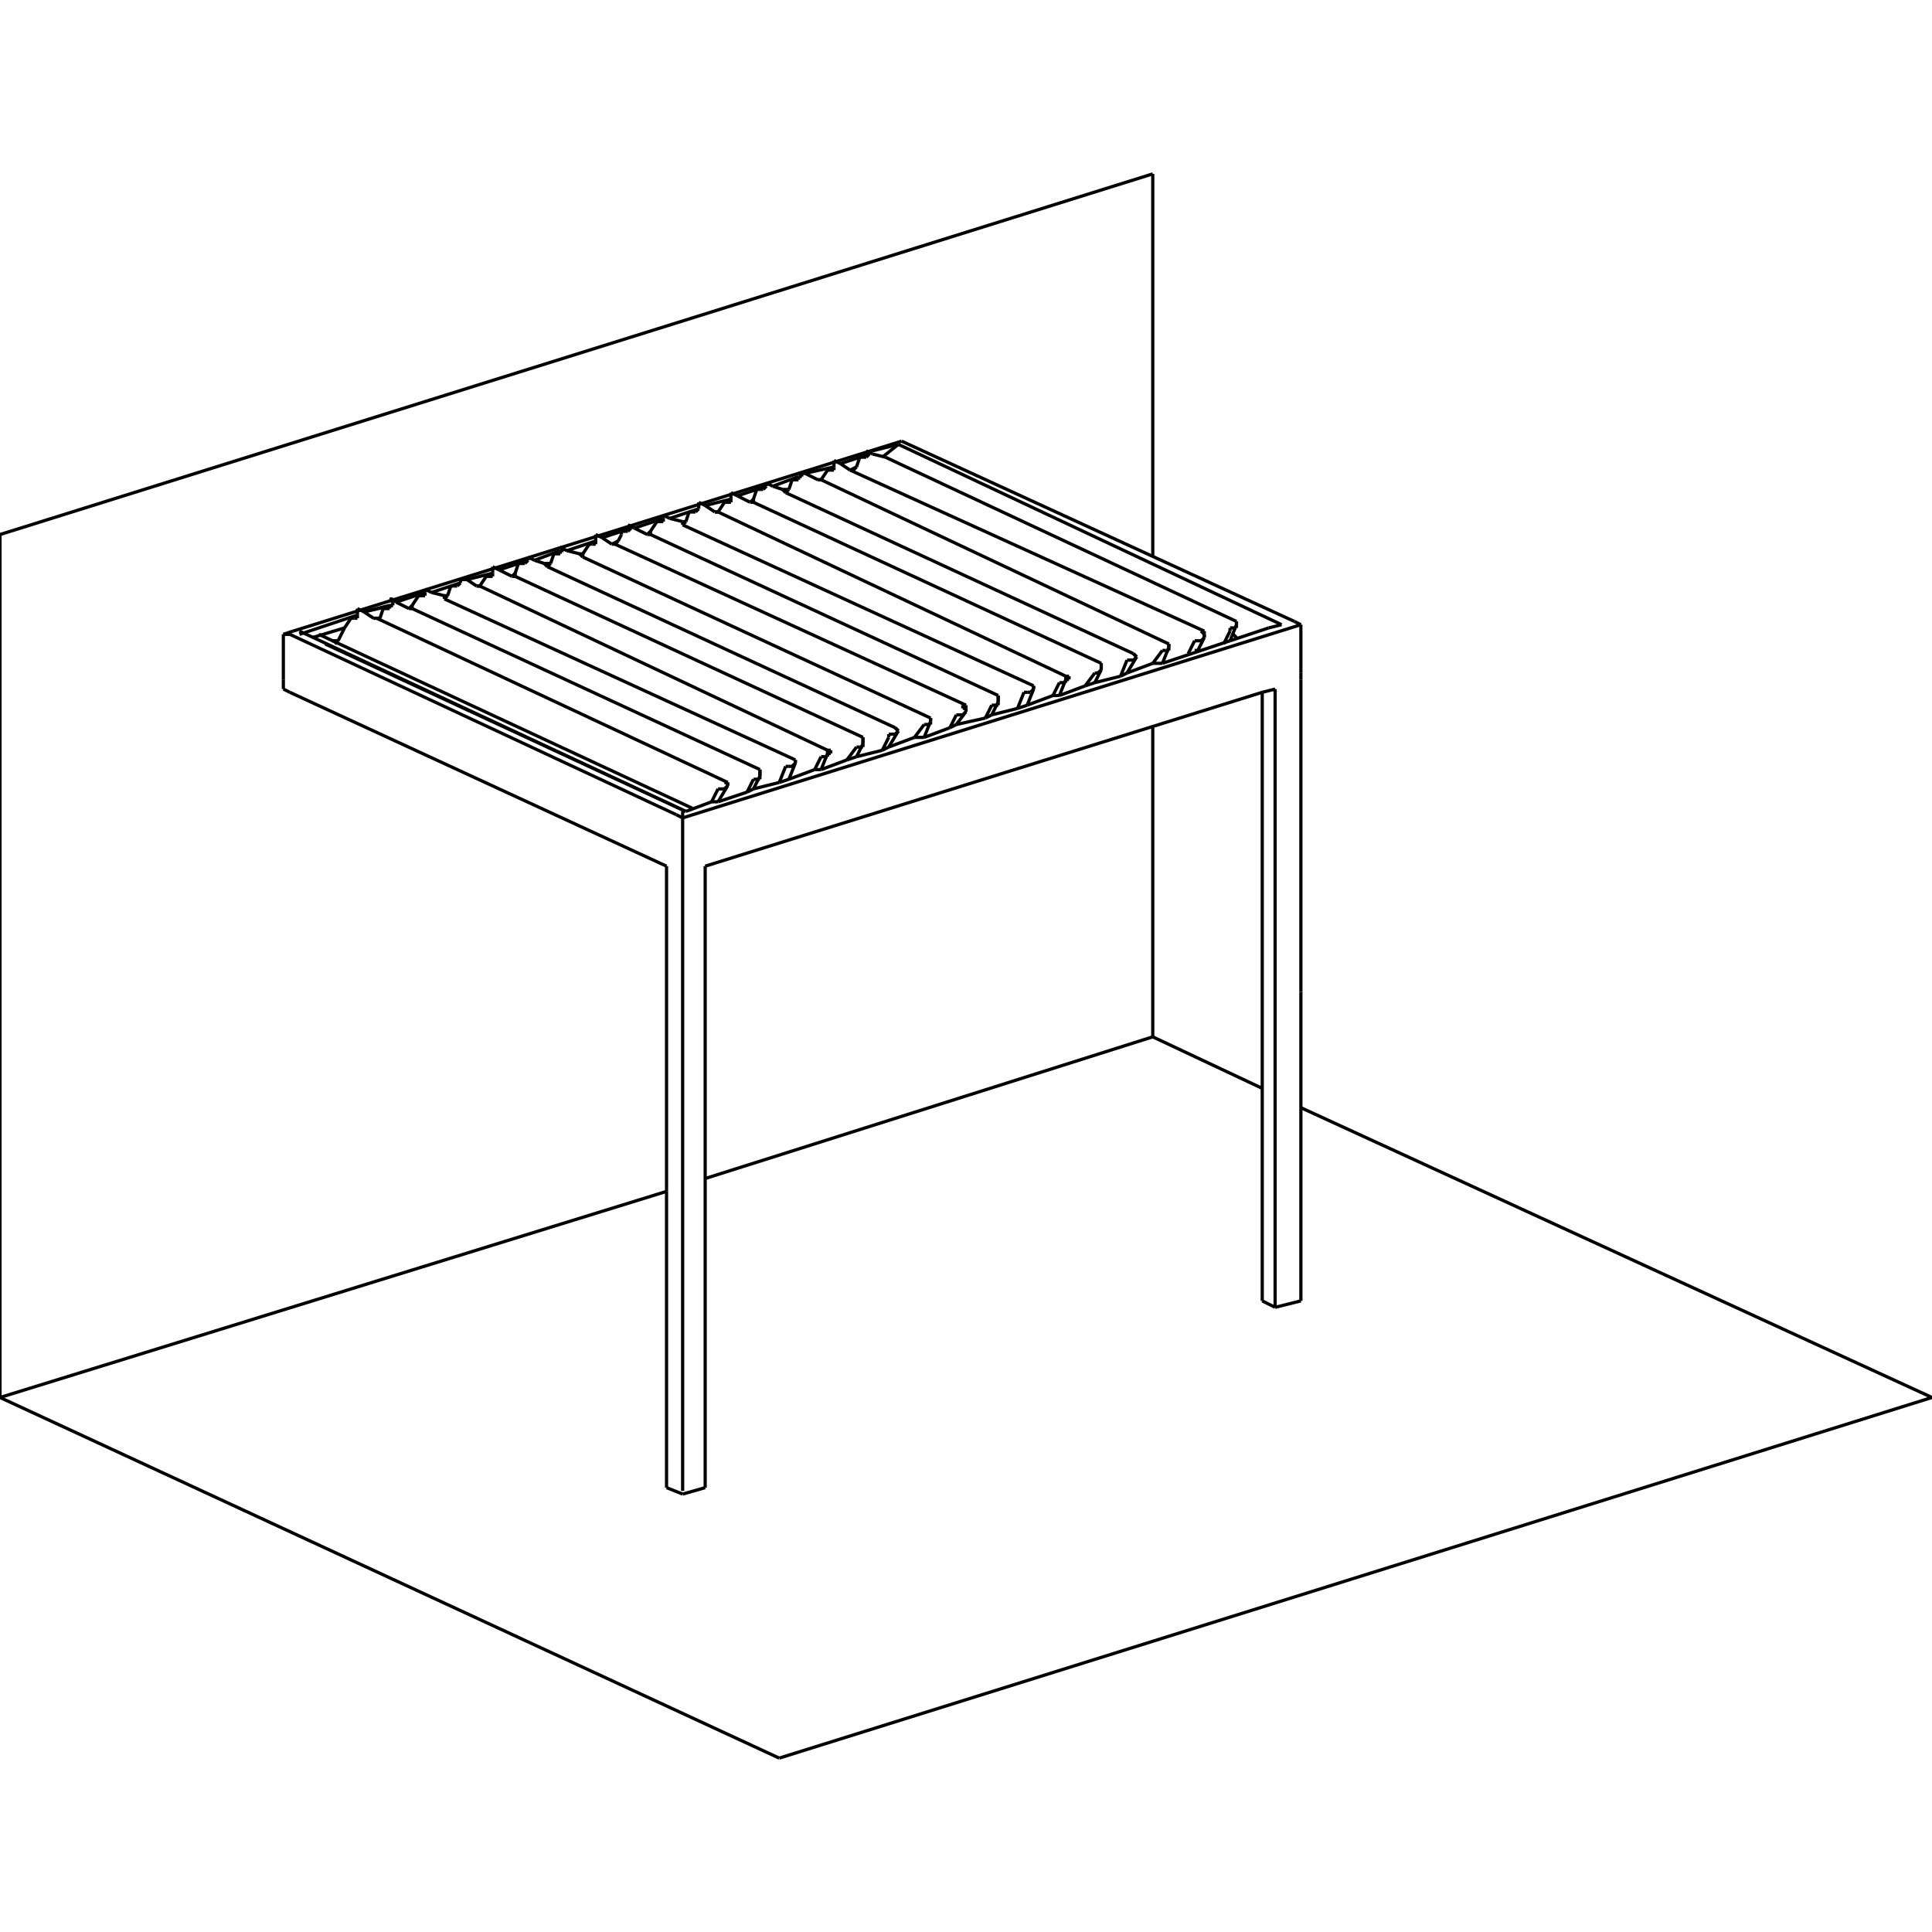 <?xml version="1.0" encoding="utf-8"?>
<!-- Generator: Adobe Illustrator 22.1.0, SVG Export Plug-In . SVG Version: 6.00 Build 0)  -->
<svg version="1.1" id="Livello_1" xmlns="http://www.w3.org/2000/svg" xmlns:xlink="http://www.w3.org/1999/xlink" x="0px" y="0px"
	 viewBox="0 0 60 60" style="enable-background:new 0 0 60 60;" xml:space="preserve">
<style type="text/css">
	.st0{fill:none;stroke:#000000;stroke-width:0.1;stroke-linejoin:bevel;stroke-miterlimit:22.926;}
	.st1{stroke:#000000;stroke-width:0.1;stroke-linejoin:bevel;stroke-miterlimit:22.926;}
</style>
<g>
	<line class="st0" x1="8.8" y1="21.4" x2="8.8" y2="21.1"/>
	<line class="st0" x1="8.8" y1="19.7" x2="9.1" y2="19.6"/>
	<line class="st0" x1="8.8" y1="21.1" x2="8.8" y2="19.7"/>
	<line class="st0" x1="20.7" y1="46.2" x2="21.2" y2="46.4"/>
	<line class="st0" x1="21.2" y1="46.4" x2="21.9" y2="46.2"/>
	<line class="st0" x1="39.2" y1="40.4" x2="39.6" y2="40.6"/>
	<line class="st0" x1="39.6" y1="40.6" x2="40.4" y2="40.4"/>
	<line class="st0" x1="23.6" y1="24.1" x2="23.4" y2="24.5"/>
	<line class="st0" x1="23.6" y1="24" x2="23.6" y2="24"/>
	<line class="st0" x1="23.6" y1="24.1" x2="23.6" y2="24.1"/>
	<line class="st0" x1="23.6" y1="24.1" x2="23.6" y2="24.1"/>
	<line class="st0" x1="23.6" y1="24.1" x2="23.6" y2="24"/>
	<line class="st0" x1="23.6" y1="24" x2="23.6" y2="24"/>
	<line class="st0" x1="12.1" y1="18.6" x2="12.1" y2="18.6"/>
	<line class="st0" x1="12.1" y1="18.6" x2="12.1" y2="18.6"/>
	<line class="st0" x1="12.1" y1="18.6" x2="12.1" y2="18.6"/>
	<line class="st0" x1="12.2" y1="18.6" x2="12.1" y2="18.6"/>
	<line class="st0" x1="23.6" y1="24" x2="23.6" y2="24"/>
	<line class="st0" x1="11.9" y1="18.9" x2="11.9" y2="18.9"/>
	<line class="st0" x1="11.9" y1="18.9" x2="11.9" y2="18.9"/>
	<line class="st0" x1="11.9" y1="18.9" x2="11.9" y2="18.9"/>
	<line class="st0" x1="11.9" y1="18.9" x2="11.9" y2="18.9"/>
	<line class="st0" x1="11.9" y1="18.9" x2="11.9" y2="18.9"/>
	<line class="st0" x1="11.9" y1="18.9" x2="11.9" y2="18.9"/>
	<line class="st0" x1="11.9" y1="18.9" x2="12.1" y2="18.9"/>
	<line class="st0" x1="12.1" y1="18.9" x2="12.1" y2="18.9"/>
	<line class="st0" x1="12.1" y1="18.9" x2="12.1" y2="18.8"/>
	<line class="st0" x1="12.1" y1="18.8" x2="12.1" y2="18.8"/>
	<line class="st0" x1="12.1" y1="18.8" x2="12.1" y2="18.8"/>
	<line class="st0" x1="12.1" y1="18.8" x2="12.1" y2="18.8"/>
	<line class="st0" x1="12.1" y1="18.8" x2="12.1" y2="18.8"/>
	<line class="st0" x1="12.2" y1="18.8" x2="12.2" y2="18.7"/>
	<line class="st0" x1="12.2" y1="18.7" x2="12.2" y2="18.7"/>
	<line class="st0" x1="12.2" y1="18.7" x2="12.2" y2="18.7"/>
	<line class="st0" x1="12.2" y1="18.7" x2="12.2" y2="18.7"/>
	<line class="st0" x1="12.2" y1="18.7" x2="12.2" y2="18.7"/>
	<line class="st0" x1="12.2" y1="18.7" x2="12.2" y2="18.7"/>
	<line class="st0" x1="12.2" y1="18.7" x2="12.2" y2="18.7"/>
	<line class="st0" x1="12.2" y1="18.7" x2="12.2" y2="18.7"/>
	<line class="st0" x1="12.2" y1="18.7" x2="12.2" y2="18.7"/>
	<line class="st0" x1="12.2" y1="18.7" x2="12.2" y2="18.7"/>
	<line class="st0" x1="12.2" y1="18.7" x2="12.2" y2="18.7"/>
	<line class="st0" x1="12.2" y1="18.7" x2="12.2" y2="18.7"/>
	<line class="st0" x1="12.2" y1="18.7" x2="12.1" y2="18.6"/>
	<line class="st0" x1="12.1" y1="18.6" x2="12.1" y2="18.6"/>
	<line class="st0" x1="12.1" y1="18.6" x2="12.1" y2="18.6"/>
	<line class="st0" x1="12.1" y1="18.6" x2="12.1" y2="18.6"/>
	<line class="st0" x1="12.1" y1="18.6" x2="12.1" y2="18.6"/>
	<line class="st0" x1="23.6" y1="24" x2="23.6" y2="24"/>
	<line class="st0" x1="23.6" y1="24" x2="23.6" y2="24"/>
	<line class="st0" x1="23.6" y1="24" x2="23.6" y2="24"/>
	<line class="st0" x1="23.6" y1="24" x2="23.6" y2="24"/>
	<line class="st0" x1="23.6" y1="24" x2="23.6" y2="24"/>
	<line class="st0" x1="23.6" y1="24" x2="23.6" y2="24"/>
	<line class="st0" x1="23.6" y1="23.9" x2="23.6" y2="24"/>
	<line class="st0" x1="23.6" y1="23.9" x2="23.6" y2="23.9"/>
	<line class="st0" x1="23.6" y1="23.9" x2="23.6" y2="23.9"/>
	<line class="st0" x1="23.6" y1="23.9" x2="23.6" y2="23.9"/>
	<line class="st0" x1="23.6" y1="23.9" x2="23.6" y2="23.9"/>
	<line class="st0" x1="23.6" y1="23.9" x2="23.6" y2="23.9"/>
	<line class="st0" x1="23.6" y1="23.9" x2="23.6" y2="23.9"/>
	<line class="st0" x1="23.6" y1="23.9" x2="23.6" y2="23.9"/>
	<line class="st0" x1="23.6" y1="23.9" x2="23.6" y2="23.9"/>
	<line class="st0" x1="23.6" y1="23.9" x2="23.6" y2="23.9"/>
	<line class="st0" x1="23.6" y1="23.9" x2="23.6" y2="23.9"/>
	<line class="st0" x1="23.6" y1="24" x2="23.6" y2="23.9"/>
	<line class="st0" x1="23.6" y1="24" x2="23.6" y2="24"/>
	<line class="st0" x1="23.6" y1="24" x2="23.6" y2="24"/>
	<line class="st0" x1="23.6" y1="24" x2="23.6" y2="24"/>
	<line class="st0" x1="23.6" y1="24" x2="23.6" y2="24"/>
	<line class="st0" x1="23.6" y1="24" x2="23.6" y2="24"/>
	<line class="st0" x1="23.6" y1="24" x2="23.6" y2="24"/>
	<line class="st0" x1="23.6" y1="24" x2="23.6" y2="24"/>
	<line class="st0" x1="23.6" y1="24" x2="23.6" y2="24"/>
	<line class="st0" x1="23.6" y1="24" x2="23.6" y2="24"/>
	<line class="st0" x1="23.6" y1="24.1" x2="23.6" y2="24"/>
	<line class="st0" x1="23.6" y1="24.1" x2="23.6" y2="24.1"/>
	<line class="st0" x1="23.6" y1="24.1" x2="23.6" y2="24.1"/>
	<line class="st0" x1="23.6" y1="24.1" x2="23.6" y2="24.1"/>
	<line class="st0" x1="23.6" y1="24.1" x2="23.6" y2="24.1"/>
	<line class="st0" x1="23.6" y1="24.2" x2="23.6" y2="24.1"/>
	<line class="st0" x1="23.6" y1="24.2" x2="23.6" y2="24.2"/>
	<line class="st0" x1="23.6" y1="24.2" x2="23.6" y2="24.2"/>
	<line class="st0" x1="23.6" y1="24.2" x2="23.6" y2="24.2"/>
	<line class="st0" x1="23.6" y1="24.2" x2="23.6" y2="24.2"/>
	<line class="st0" x1="23.4" y1="24.2" x2="23.6" y2="24.2"/>
	<line class="st0" x1="23.4" y1="24.2" x2="23.4" y2="24.2"/>
	<line class="st0" x1="23.4" y1="24.2" x2="23.4" y2="24.2"/>
	<line class="st0" x1="23.4" y1="24.2" x2="23.4" y2="24.2"/>
	<line class="st0" x1="23.4" y1="24.2" x2="23.4" y2="24.2"/>
	<line class="st0" x1="23.4" y1="24.2" x2="23.4" y2="24.2"/>
	<line class="st0" x1="23.4" y1="24.2" x2="23.4" y2="24.2"/>
	<line class="st0" x1="23.2" y1="24.6" x2="23.4" y2="24.2"/>
	<line class="st0" x1="23.8" y1="15.1" x2="23.8" y2="15.1"/>
	<line class="st0" x1="23.6" y1="15.2" x2="23.6" y2="15.2"/>
	<line class="st0" x1="23.8" y1="15.1" x2="23.8" y2="15.1"/>
	<line class="st0" x1="23.8" y1="15.1" x2="23.8" y2="15.1"/>
	<line class="st0" x1="23.8" y1="15.1" x2="23.8" y2="15.1"/>
	<line class="st0" x1="23.8" y1="15" x2="23.8" y2="15"/>
	<line class="st0" x1="23.7" y1="15.2" x2="23.7" y2="15.2"/>
	<line class="st0" x1="23.8" y1="15.1" x2="23.8" y2="15.1"/>
	<line class="st0" x1="23.6" y1="15.2" x2="23.6" y2="15.2"/>
	<line class="st0" x1="23.6" y1="15.2" x2="23.7" y2="15.2"/>
	<line class="st0" x1="23.8" y1="15" x2="23.8" y2="15"/>
	<line class="st0" x1="23.7" y1="15.2" x2="23.7" y2="15.2"/>
	<line class="st0" x1="23.6" y1="15.2" x2="23.6" y2="15.2"/>
	<line class="st0" x1="23.7" y1="15.2" x2="23.7" y2="15.2"/>
	<line class="st0" x1="23.6" y1="15.2" x2="23.5" y2="15.2"/>
	<line class="st0" x1="23.5" y1="15.2" x2="23.5" y2="15.2"/>
	<line class="st0" x1="23.8" y1="15.1" x2="23.8" y2="15.1"/>
	<line class="st0" x1="23.7" y1="15.2" x2="23.7" y2="15.2"/>
	<line class="st0" x1="23.8" y1="15.1" x2="23.8" y2="15"/>
	<line class="st0" x1="23.7" y1="15.2" x2="23.7" y2="15.2"/>
	<line class="st0" x1="23.8" y1="15.1" x2="23.8" y2="15.1"/>
	<line class="st0" x1="23.8" y1="15" x2="23.8" y2="15"/>
	<line class="st0" x1="23.7" y1="15.2" x2="23.7" y2="15.2"/>
	<line class="st0" x1="23.5" y1="15.2" x2="23.5" y2="15.2"/>
	<line class="st0" x1="23.8" y1="15.1" x2="23.8" y2="15.1"/>
	<line class="st0" x1="23.8" y1="15.1" x2="23.8" y2="15.1"/>
	<line class="st0" x1="23.8" y1="15.1" x2="23.8" y2="15.1"/>
	<line class="st0" x1="23.8" y1="15.1" x2="23.8" y2="15.1"/>
	<line class="st0" x1="23.8" y1="15" x2="23.8" y2="15"/>
	<line class="st0" x1="23.8" y1="15" x2="23.8" y2="15"/>
	<line class="st0" x1="23.8" y1="15" x2="23.8" y2="15"/>
	<line class="st0" x1="23.8" y1="15.1" x2="23.8" y2="15.1"/>
	<line class="st0" x1="23.8" y1="15" x2="23.8" y2="15"/>
	<line class="st0" x1="23.8" y1="15" x2="23.8" y2="15"/>
	<line class="st0" x1="35" y1="20.5" x2="35.2" y2="20.5"/>
	<line class="st0" x1="35.3" y1="20.4" x2="35.2" y2="20.5"/>
	<line class="st0" x1="35.2" y1="20.3" x2="35.2" y2="20.3"/>
	<line class="st0" x1="35.3" y1="20.4" x2="35.3" y2="20.4"/>
	<line class="st0" x1="35.2" y1="20.5" x2="35.2" y2="20.5"/>
	<line class="st0" x1="35.3" y1="20.4" x2="35" y2="20.9"/>
	<line class="st0" x1="35.2" y1="20.3" x2="35.2" y2="20.3"/>
	<line class="st0" x1="35.3" y1="20.4" x2="35.3" y2="20.4"/>
	<line class="st0" x1="35.2" y1="20.3" x2="35.3" y2="20.4"/>
	<line class="st0" x1="35.2" y1="20.3" x2="35.2" y2="20.3"/>
	<line class="st0" x1="35.2" y1="20.3" x2="35.2" y2="20.3"/>
	<line class="st0" x1="35.2" y1="20.3" x2="35.2" y2="20.3"/>
	<line class="st0" x1="35.3" y1="20.4" x2="35.3" y2="20.4"/>
	<line class="st0" x1="35.3" y1="20.4" x2="35.3" y2="20.4"/>
	<line class="st0" x1="35.2" y1="20.3" x2="35.2" y2="20.3"/>
	<line class="st0" x1="35.3" y1="20.4" x2="35.3" y2="20.4"/>
	<line class="st0" x1="35.3" y1="20.4" x2="35.3" y2="20.4"/>
	<line class="st0" x1="35.3" y1="20.4" x2="35.3" y2="20.4"/>
	<line class="st0" x1="35.3" y1="20.4" x2="35.2" y2="20.3"/>
	<line class="st0" x1="35.3" y1="20.4" x2="35.3" y2="20.4"/>
	<line class="st0" x1="35.3" y1="20.4" x2="35.3" y2="20.4"/>
	<line class="st0" x1="35.3" y1="20.4" x2="35.3" y2="20.4"/>
	<line class="st0" x1="35.2" y1="20.3" x2="35.2" y2="20.3"/>
	<line class="st0" x1="35.3" y1="20.4" x2="35.3" y2="20.4"/>
	<line class="st0" x1="35.3" y1="20.4" x2="35.3" y2="20.4"/>
	<line class="st0" x1="35.3" y1="20.4" x2="35.3" y2="20.4"/>
	<line class="st0" x1="35.2" y1="20.3" x2="35.2" y2="20.3"/>
	<line class="st0" x1="35.2" y1="20.3" x2="35.2" y2="20.3"/>
	<line class="st0" x1="35.3" y1="20.4" x2="35.3" y2="20.4"/>
	<line class="st0" x1="35.3" y1="20.4" x2="35.3" y2="20.4"/>
	<line class="st0" x1="35.3" y1="20.4" x2="35.3" y2="20.4"/>
	<line class="st0" x1="35.3" y1="20.4" x2="35.3" y2="20.4"/>
	<line class="st0" x1="35.3" y1="20.4" x2="35.3" y2="20.4"/>
	<line class="st0" x1="35.3" y1="20.4" x2="35.3" y2="20.4"/>
	<line class="st0" x1="35.3" y1="20.4" x2="35.3" y2="20.4"/>
	<line class="st0" x1="35.3" y1="20.4" x2="35.3" y2="20.4"/>
	<line class="st0" x1="35.3" y1="20.4" x2="35.3" y2="20.4"/>
	<line class="st0" x1="35.2" y1="20.3" x2="35.2" y2="20.3"/>
	<line class="st0" x1="35.3" y1="20.4" x2="35.3" y2="20.4"/>
	<line class="st0" x1="35.3" y1="20.4" x2="35.3" y2="20.4"/>
	<line class="st0" x1="35" y1="20.5" x2="35" y2="20.5"/>
	<line class="st0" x1="35.2" y1="20.5" x2="35.2" y2="20.5"/>
	<line class="st0" x1="35" y1="20.5" x2="35" y2="20.5"/>
	<line class="st0" x1="35.2" y1="20.5" x2="35.2" y2="20.5"/>
	<line class="st0" x1="35.2" y1="20.5" x2="35.2" y2="20.5"/>
	<line class="st0" x1="35" y1="20.5" x2="35" y2="20.5"/>
	<line class="st0" x1="35.2" y1="20.5" x2="35.2" y2="20.5"/>
	<line class="st0" x1="35" y1="20.5" x2="35" y2="20.5"/>
	<line class="st0" x1="34.8" y1="21" x2="35" y2="20.5"/>
	<line class="st0" x1="35" y1="20.5" x2="35" y2="20.5"/>
	<line class="st0" x1="35" y1="20.5" x2="35" y2="20.5"/>
	<line class="st0" x1="35.2" y1="20.5" x2="35.2" y2="20.5"/>
	<line class="st0" x1="15.3" y1="17.7" x2="15.3" y2="17.7"/>
	<line class="st0" x1="15.3" y1="17.8" x2="15.3" y2="17.7"/>
	<line class="st0" x1="10.3" y1="19.9" x2="10.5" y2="19.9"/>
	<line class="st0" x1="15.1" y1="17.9" x2="15.1" y2="17.9"/>
	<line class="st0" x1="15.3" y1="17.9" x2="15.3" y2="17.9"/>
	<line class="st0" x1="15.3" y1="17.7" x2="15.3" y2="17.7"/>
	<line class="st0" x1="15.1" y1="17.9" x2="15.1" y2="17.9"/>
	<line class="st0" x1="15.3" y1="17.7" x2="15.3" y2="17.7"/>
	<line class="st0" x1="15.3" y1="17.8" x2="15.3" y2="17.8"/>
	<line class="st0" x1="15.3" y1="17.6" x2="15.3" y2="17.6"/>
	<line class="st0" x1="15.3" y1="17.9" x2="15.3" y2="17.8"/>
	<line class="st0" x1="15.1" y1="17.9" x2="15.1" y2="17.9"/>
	<line class="st0" x1="15.3" y1="17.9" x2="15.3" y2="17.9"/>
	<line class="st0" x1="15.1" y1="17.9" x2="15.1" y2="17.9"/>
	<line class="st0" x1="15.3" y1="17.9" x2="15.3" y2="17.9"/>
	<line class="st0" x1="15.3" y1="17.7" x2="15.3" y2="17.6"/>
	<line class="st0" x1="15.3" y1="17.9" x2="15.3" y2="17.9"/>
	<line class="st0" x1="15.3" y1="17.6" x2="15.3" y2="17.6"/>
	<line class="st0" x1="15.1" y1="17.9" x2="15.1" y2="17.9"/>
	<line class="st0" x1="15.1" y1="17.9" x2="15.3" y2="17.9"/>
	<line class="st0" x1="15.3" y1="17.7" x2="15.3" y2="17.7"/>
	<line class="st0" x1="15.3" y1="17.7" x2="15.3" y2="17.7"/>
	<line class="st0" x1="15.3" y1="17.8" x2="15.3" y2="17.8"/>
	<line class="st0" x1="15.3" y1="17.7" x2="15.3" y2="17.7"/>
	<line class="st0" x1="15.3" y1="17.6" x2="15.3" y2="17.6"/>
	<line class="st0" x1="15.1" y1="17.9" x2="15.1" y2="17.9"/>
	<line class="st0" x1="15.3" y1="17.8" x2="15.3" y2="17.8"/>
	<line class="st0" x1="15.3" y1="17.7" x2="15.3" y2="17.7"/>
	<line class="st0" x1="15.3" y1="17.7" x2="15.3" y2="17.7"/>
	<line class="st0" x1="15.3" y1="17.6" x2="15.3" y2="17.6"/>
	<line class="st0" x1="15.3" y1="17.6" x2="15.3" y2="17.6"/>
	<line class="st0" x1="15.3" y1="17.6" x2="15.3" y2="17.6"/>
	<line class="st0" x1="15.3" y1="17.6" x2="15.3" y2="17.6"/>
	<line class="st0" x1="15.3" y1="17.6" x2="15.3" y2="17.6"/>
	<line class="st0" x1="15.3" y1="17.7" x2="15.3" y2="17.7"/>
	<line class="st0" x1="9.7" y1="19.8" x2="10.7" y2="19.5"/>
	<line class="st0" x1="11.6" y1="19.2" x2="11.8" y2="19.2"/>
	<line class="st0" x1="12.7" y1="18.9" x2="12.8" y2="18.8"/>
	<line class="st0" x1="13.8" y1="18.5" x2="13.9" y2="18.5"/>
	<line class="st0" x1="14.8" y1="18.2" x2="14.9" y2="18.2"/>
	<line class="st0" x1="15.9" y1="17.9" x2="16" y2="17.8"/>
	<line class="st0" x1="16.9" y1="17.5" x2="17.1" y2="17.5"/>
	<line class="st0" x1="18" y1="17.2" x2="18.1" y2="17.2"/>
	<line class="st0" x1="19" y1="16.9" x2="19.2" y2="16.8"/>
	<line class="st0" x1="20.1" y1="16.6" x2="20.2" y2="16.5"/>
	<line class="st0" x1="21.2" y1="16.2" x2="21.3" y2="16.2"/>
	<line class="st0" x1="22.2" y1="15.9" x2="22.3" y2="15.9"/>
	<line class="st0" x1="23.3" y1="15.6" x2="23.4" y2="15.5"/>
	<line class="st0" x1="24.3" y1="15.2" x2="24.5" y2="15.2"/>
	<line class="st0" x1="25.4" y1="14.9" x2="25.5" y2="14.9"/>
	<line class="st0" x1="26.8" y1="23.1" x2="26.6" y2="23.5"/>
	<line class="st0" x1="26.8" y1="23.1" x2="26.8" y2="23.1"/>
	<line class="st0" x1="26.8" y1="23.1" x2="26.8" y2="23.1"/>
	<line class="st0" x1="26.8" y1="23.1" x2="26.8" y2="23.1"/>
	<line class="st0" x1="26.8" y1="23.1" x2="26.8" y2="23"/>
	<line class="st0" x1="26.8" y1="23" x2="26.8" y2="23"/>
	<line class="st0" x1="26.8" y1="23" x2="26.8" y2="23"/>
	<line class="st0" x1="26.8" y1="23" x2="26.8" y2="23"/>
	<line class="st0" x1="26.8" y1="23" x2="26.8" y2="23"/>
	<line class="st0" x1="26.8" y1="23" x2="26.8" y2="23"/>
	<line class="st0" x1="26.8" y1="23" x2="26.8" y2="23"/>
	<line class="st0" x1="26.8" y1="23" x2="26.8" y2="23"/>
	<line class="st0" x1="26.8" y1="23" x2="26.8" y2="23"/>
	<line class="st0" x1="26.8" y1="22.9" x2="26.8" y2="23"/>
	<line class="st0" x1="26.8" y1="22.9" x2="26.8" y2="22.9"/>
	<line class="st0" x1="26.8" y1="22.9" x2="26.8" y2="22.9"/>
	<line class="st0" x1="26.8" y1="22.9" x2="26.8" y2="22.9"/>
	<line class="st0" x1="26.8" y1="22.9" x2="26.8" y2="22.9"/>
	<line class="st0" x1="26.8" y1="22.9" x2="26.8" y2="22.9"/>
	<line class="st0" x1="26.8" y1="22.9" x2="26.8" y2="22.9"/>
	<line class="st0" x1="26.8" y1="22.9" x2="26.8" y2="22.9"/>
	<line class="st0" x1="26.8" y1="22.9" x2="26.8" y2="22.9"/>
	<line class="st0" x1="26.8" y1="22.9" x2="26.8" y2="22.9"/>
	<line class="st0" x1="26.8" y1="22.9" x2="26.8" y2="22.9"/>
	<line class="st0" x1="26.8" y1="23" x2="26.8" y2="22.9"/>
	<line class="st0" x1="26.8" y1="23" x2="26.8" y2="23"/>
	<line class="st0" x1="26.8" y1="23" x2="26.8" y2="23"/>
	<line class="st0" x1="26.8" y1="23" x2="26.8" y2="23"/>
	<line class="st0" x1="26.8" y1="23" x2="26.8" y2="23"/>
	<line class="st0" x1="26.8" y1="23" x2="26.8" y2="23"/>
	<line class="st0" x1="26.8" y1="23" x2="26.8" y2="23"/>
	<line class="st0" x1="26.8" y1="23" x2="26.8" y2="23"/>
	<line class="st0" x1="26.8" y1="23.1" x2="26.8" y2="23"/>
	<line class="st0" x1="26.8" y1="23.1" x2="26.8" y2="23.1"/>
	<line class="st0" x1="26.8" y1="23.1" x2="26.8" y2="23.1"/>
	<line class="st0" x1="26.8" y1="23.1" x2="26.8" y2="23.1"/>
	<line class="st0" x1="26.8" y1="23.1" x2="26.8" y2="23.1"/>
	<line class="st0" x1="26.8" y1="23.1" x2="26.8" y2="23.2"/>
	<line class="st0" x1="26.8" y1="23.2" x2="26.8" y2="23.2"/>
	<line class="st0" x1="26.7" y1="23.2" x2="26.8" y2="23.2"/>
	<line class="st0" x1="26.7" y1="23.2" x2="26.7" y2="23.2"/>
	<line class="st0" x1="26.7" y1="23.2" x2="26.7" y2="23.2"/>
	<line class="st0" x1="26.7" y1="23.2" x2="26.7" y2="23.2"/>
	<line class="st0" x1="26.7" y1="23.2" x2="26.7" y2="23.2"/>
	<line class="st0" x1="26.6" y1="23.2" x2="26.7" y2="23.2"/>
	<line class="st0" x1="26.6" y1="23.2" x2="26.6" y2="23.2"/>
	<line class="st0" x1="26.6" y1="23.2" x2="26.6" y2="23.2"/>
	<line class="st0" x1="26.6" y1="23.2" x2="26.6" y2="23.2"/>
	<line class="st0" x1="26.6" y1="23.2" x2="26.6" y2="23.2"/>
	<line class="st0" x1="26.6" y1="23.2" x2="26.6" y2="23.2"/>
	<line class="st0" x1="26.6" y1="23.2" x2="26.6" y2="23.2"/>
	<line class="st0" x1="26.3" y1="23.6" x2="26.6" y2="23.2"/>
	<line class="st0" x1="11.1" y1="19" x2="11.1" y2="19"/>
	<line class="st0" x1="22.6" y1="24.3" x2="22.6" y2="24.3"/>
	<line class="st0" x1="11.1" y1="19.2" x2="11.1" y2="19.2"/>
	<line class="st0" x1="22.5" y1="24.5" x2="22.5" y2="24.5"/>
	<line class="st0" x1="11" y1="19.2" x2="11.1" y2="19.2"/>
	<line class="st0" x1="22.5" y1="24.5" x2="22.5" y2="24.5"/>
	<line class="st0" x1="11.1" y1="19.1" x2="11.1" y2="19.1"/>
	<line class="st0" x1="22.6" y1="24.4" x2="22.6" y2="24.4"/>
	<line class="st0" x1="10.9" y1="19.2" x2="10.9" y2="19.2"/>
	<line class="st0" x1="22.3" y1="24.5" x2="22.3" y2="24.5"/>
	<line class="st0" x1="11.1" y1="19.1" x2="11.1" y2="19.1"/>
	<line class="st0" x1="22.6" y1="24.4" x2="22.6" y2="24.4"/>
	<line class="st0" x1="11.1" y1="19" x2="11.1" y2="19"/>
	<line class="st0" x1="22.6" y1="24.4" x2="22.6" y2="24.3"/>
	<line class="st0" x1="11" y1="19.2" x2="11" y2="19.2"/>
	<line class="st0" x1="22.5" y1="24.5" x2="22.5" y2="24.5"/>
	<line class="st0" x1="11.1" y1="19" x2="11.1" y2="19"/>
	<line class="st0" x1="22.6" y1="24.3" x2="22.6" y2="24.3"/>
	<line class="st0" x1="11.1" y1="19.1" x2="11.1" y2="19.1"/>
	<line class="st0" x1="22.6" y1="24.4" x2="22.6" y2="24.4"/>
	<line class="st0" x1="11" y1="19.2" x2="11" y2="19.2"/>
	<line class="st0" x1="22.5" y1="24.5" x2="22.5" y2="24.5"/>
	<line class="st0" x1="10.9" y1="19.2" x2="10.9" y2="19.2"/>
	<line class="st0" x1="22.3" y1="24.5" x2="22.3" y2="24.5"/>
	<line class="st0" x1="11.1" y1="19" x2="11.1" y2="19"/>
	<line class="st0" x1="22.5" y1="24.3" x2="22.5" y2="24.3"/>
	<line class="st0" x1="11.1" y1="19.2" x2="11.1" y2="19.2"/>
	<line class="st0" x1="22.5" y1="24.5" x2="22.5" y2="24.5"/>
	<line class="st0" x1="11.1" y1="19" x2="11.1" y2="19"/>
	<line class="st0" x1="22.6" y1="24.4" x2="22.6" y2="24.4"/>
	<line class="st0" x1="10.9" y1="19.2" x2="10.9" y2="19.2"/>
	<line class="st0" x1="22.3" y1="24.5" x2="22.3" y2="24.5"/>
	<line class="st0" x1="10.9" y1="19.2" x2="10.9" y2="19.2"/>
	<line class="st0" x1="22.3" y1="24.5" x2="22.3" y2="24.5"/>
	<line class="st0" x1="11.1" y1="19.1" x2="11.1" y2="19.1"/>
	<line class="st0" x1="22.6" y1="24.4" x2="22.6" y2="24.4"/>
	<line class="st0" x1="22.6" y1="24.4" x2="22.5" y2="24.5"/>
	<line class="st0" x1="18.3" y1="16.9" x2="18.3" y2="16.9"/>
	<line class="st0" x1="18.3" y1="16.9" x2="18.3" y2="16.9"/>
	<line class="st0" x1="18.3" y1="16.9" x2="18.3" y2="16.9"/>
	<line class="st0" x1="18.3" y1="16.9" x2="18.3" y2="16.9"/>
	<line class="st0" x1="18.3" y1="16.9" x2="18.3" y2="16.9"/>
	<line class="st0" x1="18.3" y1="16.9" x2="18.3" y2="16.9"/>
	<line class="st0" x1="18.3" y1="16.9" x2="18.4" y2="16.9"/>
	<line class="st0" x1="18.4" y1="16.9" x2="18.4" y2="16.9"/>
	<line class="st0" x1="18.4" y1="16.9" x2="18.4" y2="16.9"/>
	<line class="st0" x1="18.4" y1="16.9" x2="18.5" y2="16.9"/>
	<line class="st0" x1="18.5" y1="16.9" x2="18.5" y2="16.9"/>
	<line class="st0" x1="18.5" y1="16.9" x2="18.5" y2="16.9"/>
	<line class="st0" x1="18.5" y1="16.9" x2="18.5" y2="16.9"/>
	<line class="st0" x1="18.5" y1="16.8" x2="18.5" y2="16.8"/>
	<line class="st0" x1="18.5" y1="16.8" x2="18.5" y2="16.8"/>
	<line class="st0" x1="18.5" y1="16.8" x2="18.5" y2="16.8"/>
	<line class="st0" x1="18.5" y1="16.8" x2="18.5" y2="16.8"/>
	<line class="st0" x1="18.5" y1="16.8" x2="18.5" y2="16.7"/>
	<line class="st0" x1="18.5" y1="16.7" x2="18.5" y2="16.7"/>
	<line class="st0" x1="18.5" y1="16.7" x2="18.5" y2="16.7"/>
	<line class="st0" x1="18.5" y1="16.7" x2="18.5" y2="16.7"/>
	<line class="st0" x1="18.5" y1="16.7" x2="18.5" y2="16.7"/>
	<line class="st0" x1="18.5" y1="16.7" x2="18.5" y2="16.7"/>
	<line class="st0" x1="18.5" y1="16.7" x2="18.5" y2="16.7"/>
	<line class="st0" x1="18.5" y1="16.7" x2="18.5" y2="16.7"/>
	<line class="st0" x1="18.5" y1="16.7" x2="18.5" y2="16.6"/>
	<line class="st0" x1="18.5" y1="16.6" x2="18.5" y2="16.6"/>
	<line class="st0" x1="18.5" y1="16.6" x2="18.5" y2="16.6"/>
	<line class="st0" x1="18.5" y1="16.6" x2="18.5" y2="16.6"/>
	<line class="st0" x1="18.5" y1="16.6" x2="18.5" y2="16.6"/>
	<line class="st0" x1="18.5" y1="16.6" x2="18.5" y2="16.6"/>
	<line class="st0" x1="18.5" y1="16.6" x2="18.5" y2="16.6"/>
	<line class="st0" x1="18.5" y1="16.6" x2="18.5" y2="16.6"/>
	<line class="st0" x1="18.5" y1="16.6" x2="18.5" y2="16.6"/>
	<line class="st0" x1="30" y1="22.1" x2="29.7" y2="22.5"/>
	<line class="st0" x1="30" y1="22.1" x2="30" y2="22.1"/>
	<line class="st0" x1="30" y1="22.1" x2="30" y2="22.1"/>
	<line class="st0" x1="30" y1="22.1" x2="30" y2="22.1"/>
	<line class="st0" x1="30" y1="22.1" x2="30" y2="22.1"/>
	<line class="st0" x1="30" y1="22.1" x2="30" y2="22.1"/>
	<line class="st0" x1="30" y1="22.1" x2="30" y2="22"/>
	<line class="st0" x1="30" y1="22" x2="30" y2="22"/>
	<line class="st0" x1="30" y1="22" x2="30" y2="22"/>
	<line class="st0" x1="30" y1="22" x2="30" y2="22"/>
	<line class="st0" x1="30" y1="22" x2="30" y2="22"/>
	<line class="st0" x1="30" y1="22" x2="30" y2="22"/>
	<line class="st0" x1="30" y1="22" x2="30" y2="22"/>
	<line class="st0" x1="30" y1="21.9" x2="30" y2="22"/>
	<line class="st0" x1="30" y1="21.9" x2="30" y2="21.9"/>
	<line class="st0" x1="30" y1="21.9" x2="30" y2="21.9"/>
	<line class="st0" x1="30" y1="21.9" x2="30" y2="21.9"/>
	<line class="st0" x1="30" y1="21.9" x2="30" y2="21.9"/>
	<line class="st0" x1="30" y1="21.9" x2="29.9" y2="21.9"/>
	<line class="st0" x1="29.9" y1="21.9" x2="29.9" y2="21.9"/>
	<line class="st0" x1="29.9" y1="21.9" x2="29.9" y2="21.9"/>
	<line class="st0" x1="29.9" y1="21.9" x2="29.9" y2="22"/>
	<line class="st0" x1="29.9" y1="22" x2="29.9" y2="22"/>
	<line class="st0" x1="29.9" y1="22" x2="29.9" y2="22"/>
	<line class="st0" x1="30" y1="22" x2="29.9" y2="22"/>
	<line class="st0" x1="30" y1="22" x2="30" y2="22"/>
	<line class="st0" x1="30" y1="22" x2="30" y2="22"/>
	<line class="st0" x1="30" y1="22" x2="30" y2="22"/>
	<line class="st0" x1="30" y1="22" x2="30" y2="22"/>
	<line class="st0" x1="30" y1="22" x2="30" y2="22"/>
	<line class="st0" x1="30" y1="22.1" x2="30" y2="22"/>
	<line class="st0" x1="30" y1="22.1" x2="30" y2="22.1"/>
	<line class="st0" x1="30" y1="22.1" x2="30" y2="22.1"/>
	<line class="st0" x1="30" y1="22.1" x2="30" y2="22.1"/>
	<line class="st0" x1="30" y1="22.1" x2="30" y2="22.1"/>
	<line class="st0" x1="30" y1="22.1" x2="30" y2="22.1"/>
	<line class="st0" x1="30" y1="22.1" x2="30" y2="22.1"/>
	<line class="st0" x1="30" y1="22.1" x2="29.9" y2="22.2"/>
	<line class="st0" x1="29.9" y1="22.2" x2="29.9" y2="22.2"/>
	<line class="st0" x1="29.9" y1="22.2" x2="29.9" y2="22.2"/>
	<line class="st0" x1="29.9" y1="22.2" x2="29.9" y2="22.2"/>
	<line class="st0" x1="29.9" y1="22.2" x2="29.9" y2="22.2"/>
	<line class="st0" x1="29.9" y1="22.2" x2="29.9" y2="22.2"/>
	<line class="st0" x1="29.9" y1="22.2" x2="29.9" y2="22.2"/>
	<line class="st0" x1="29.7" y1="22.2" x2="29.9" y2="22.2"/>
	<line class="st0" x1="29.7" y1="22.2" x2="29.7" y2="22.2"/>
	<line class="st0" x1="29.7" y1="22.2" x2="29.7" y2="22.2"/>
	<line class="st0" x1="29.7" y1="22.2" x2="29.7" y2="22.2"/>
	<line class="st0" x1="29.7" y1="22.2" x2="29.7" y2="22.2"/>
	<line class="st0" x1="29.7" y1="22.2" x2="29.7" y2="22.2"/>
	<line class="st0" x1="29.7" y1="22.2" x2="29.7" y2="22.2"/>
	<line class="st0" x1="29.5" y1="22.6" x2="29.7" y2="22.2"/>
	<line class="st0" x1="11.1" y1="19.1" x2="11.1" y2="19.1"/>
	<line class="st0" x1="22.6" y1="24.4" x2="22.6" y2="24.4"/>
	<line class="st0" x1="11.1" y1="19.1" x2="11.1" y2="19.1"/>
	<line class="st0" x1="22.6" y1="24.4" x2="22.6" y2="24.4"/>
	<line class="st0" x1="11.1" y1="19.1" x2="11.1" y2="19"/>
	<line class="st0" x1="22.6" y1="24.4" x2="22.6" y2="24.4"/>
	<line class="st0" x1="22.1" y1="24.9" x2="22.3" y2="24.5"/>
	<line class="st0" x1="10.9" y1="19.2" x2="10.9" y2="19.2"/>
	<line class="st0" x1="22.3" y1="24.5" x2="22.3" y2="24.5"/>
	<line class="st0" x1="10.9" y1="19.2" x2="10.9" y2="19.2"/>
	<line class="st0" x1="22.3" y1="24.5" x2="22.3" y2="24.5"/>
	<line class="st0" x1="11.1" y1="19" x2="11.1" y2="19"/>
	<line class="st0" x1="22.6" y1="24.3" x2="22.5" y2="24.3"/>
	<line class="st0" x1="10.9" y1="19.2" x2="11" y2="19.2"/>
	<line class="st0" x1="22.3" y1="24.5" x2="22.5" y2="24.5"/>
	<line class="st0" x1="11.1" y1="19.2" x2="11.1" y2="19.2"/>
	<line class="st0" x1="22.5" y1="24.5" x2="22.5" y2="24.5"/>
	<line class="st0" x1="11.1" y1="19" x2="11.1" y2="19"/>
	<line class="st0" x1="22.6" y1="24.3" x2="22.6" y2="24.3"/>
	<line class="st0" x1="14" y1="18.2" x2="14" y2="18.2"/>
	<line class="st0" x1="14" y1="18.2" x2="14" y2="18.2"/>
	<line class="st0" x1="14" y1="18.2" x2="14" y2="18.2"/>
	<line class="st0" x1="14" y1="18.2" x2="14" y2="18.2"/>
	<line class="st0" x1="14" y1="18.2" x2="14" y2="18.2"/>
	<line class="st0" x1="14.1" y1="18.2" x2="14" y2="18.2"/>
	<line class="st0" x1="14.1" y1="18.2" x2="14.2" y2="18.2"/>
	<line class="st0" x1="14.2" y1="18.2" x2="14.2" y2="18.2"/>
	<line class="st0" x1="14.2" y1="18.2" x2="14.2" y2="18.2"/>
	<line class="st0" x1="14.2" y1="18.2" x2="14.2" y2="18.2"/>
	<line class="st0" x1="14.2" y1="18.2" x2="14.2" y2="18.2"/>
	<line class="st0" x1="14.2" y1="18.2" x2="14.2" y2="18.2"/>
	<line class="st0" x1="14.2" y1="18.2" x2="14.2" y2="18.2"/>
	<line class="st0" x1="14.3" y1="18.1" x2="14.3" y2="18.1"/>
	<line class="st0" x1="14.3" y1="18.1" x2="14.3" y2="18.1"/>
	<line class="st0" x1="14.3" y1="18.1" x2="14.3" y2="18.1"/>
	<line class="st0" x1="14.3" y1="18.1" x2="14.3" y2="18.1"/>
	<line class="st0" x1="14.3" y1="18.1" x2="14.3" y2="18.1"/>
	<line class="st0" x1="14.3" y1="18.1" x2="14.3" y2="18.1"/>
	<line class="st0" x1="14.3" y1="18.1" x2="14.3" y2="18.1"/>
	<line class="st0" x1="14.3" y1="18.1" x2="14.3" y2="18.1"/>
	<line class="st0" x1="14.3" y1="18.1" x2="14.3" y2="18"/>
	<line class="st0" x1="14.3" y1="18" x2="14.3" y2="18"/>
	<line class="st0" x1="14.3" y1="18" x2="14.3" y2="18"/>
	<line class="st0" x1="14.3" y1="18" x2="14.3" y2="18"/>
	<line class="st0" x1="14.3" y1="18" x2="14.3" y2="18"/>
	<line class="st0" x1="14.3" y1="18" x2="14.3" y2="18"/>
	<line class="st0" x1="14.3" y1="18" x2="14.3" y2="18"/>
	<line class="st0" x1="14.3" y1="18" x2="14.3" y2="18"/>
	<line class="st0" x1="14.3" y1="18" x2="14.3" y2="18"/>
	<line class="st0" x1="14.3" y1="18" x2="14.3" y2="18"/>
	<line class="st0" x1="14.3" y1="18" x2="14.3" y2="18"/>
	<line class="st0" x1="14.3" y1="18" x2="14.3" y2="18"/>
	<line class="st0" x1="14.3" y1="18" x2="14.3" y2="18"/>
	<line class="st0" x1="25.7" y1="23.4" x2="25.5" y2="23.9"/>
	<line class="st0" x1="25.7" y1="23.4" x2="25.8" y2="23.4"/>
	<line class="st0" x1="25.8" y1="23.4" x2="25.8" y2="23.4"/>
	<line class="st0" x1="25.8" y1="23.4" x2="25.8" y2="23.4"/>
	<line class="st0" x1="25.8" y1="23.4" x2="25.8" y2="23.4"/>
	<line class="st0" x1="25.8" y1="23.4" x2="25.8" y2="23.4"/>
	<line class="st0" x1="25.8" y1="23.4" x2="25.8" y2="23.4"/>
	<line class="st0" x1="25.8" y1="23.4" x2="25.8" y2="23.4"/>
	<line class="st0" x1="25.8" y1="23.4" x2="25.8" y2="23.4"/>
	<line class="st0" x1="25.8" y1="23.4" x2="25.8" y2="23.3"/>
	<line class="st0" x1="25.8" y1="23.3" x2="25.8" y2="23.3"/>
	<line class="st0" x1="25.8" y1="23.3" x2="25.8" y2="23.3"/>
	<line class="st0" x1="25.8" y1="23.3" x2="25.8" y2="23.3"/>
	<line class="st0" x1="25.7" y1="23.3" x2="25.8" y2="23.3"/>
	<line class="st0" x1="25.7" y1="23.3" x2="25.7" y2="23.3"/>
	<line class="st0" x1="25.7" y1="23.3" x2="25.7" y2="23.3"/>
	<line class="st0" x1="25.7" y1="23.3" x2="25.7" y2="23.3"/>
	<line class="st0" x1="25.7" y1="23.3" x2="25.7" y2="23.3"/>
	<line class="st0" x1="25.7" y1="23.3" x2="25.7" y2="23.3"/>
	<line class="st0" x1="25.7" y1="23.3" x2="25.7" y2="23.3"/>
	<line class="st0" x1="25.7" y1="23.3" x2="25.7" y2="23.3"/>
	<line class="st0" x1="25.7" y1="23.3" x2="25.7" y2="23.3"/>
	<line class="st0" x1="25.7" y1="23.3" x2="25.7" y2="23.3"/>
	<line class="st0" x1="25.7" y1="23.3" x2="25.7" y2="23.3"/>
	<line class="st0" x1="25.7" y1="23.3" x2="25.7" y2="23.3"/>
	<line class="st0" x1="25.7" y1="23.3" x2="25.7" y2="23.3"/>
	<line class="st0" x1="25.7" y1="23.4" x2="25.7" y2="23.3"/>
	<line class="st0" x1="25.7" y1="23.4" x2="25.7" y2="23.4"/>
	<line class="st0" x1="25.7" y1="23.4" x2="25.7" y2="23.4"/>
	<line class="st0" x1="25.7" y1="23.4" x2="25.7" y2="23.4"/>
	<line class="st0" x1="25.7" y1="23.4" x2="25.7" y2="23.4"/>
	<line class="st0" x1="25.7" y1="23.4" x2="25.7" y2="23.4"/>
	<line class="st0" x1="25.7" y1="23.4" x2="25.7" y2="23.4"/>
	<line class="st0" x1="25.7" y1="23.4" x2="25.7" y2="23.4"/>
	<line class="st0" x1="25.7" y1="23.4" x2="25.7" y2="23.4"/>
	<line class="st0" x1="25.7" y1="23.4" x2="25.7" y2="23.4"/>
	<line class="st0" x1="25.7" y1="23.4" x2="25.7" y2="23.4"/>
	<line class="st0" x1="25.7" y1="23.4" x2="25.7" y2="23.5"/>
	<line class="st0" x1="25.7" y1="23.5" x2="25.7" y2="23.5"/>
	<line class="st0" x1="25.7" y1="23.5" x2="25.7" y2="23.5"/>
	<line class="st0" x1="25.7" y1="23.5" x2="25.7" y2="23.5"/>
	<line class="st0" x1="25.7" y1="23.5" x2="25.7" y2="23.5"/>
	<line class="st0" x1="25.7" y1="23.5" x2="25.7" y2="23.5"/>
	<line class="st0" x1="25.7" y1="23.5" x2="25.7" y2="23.5"/>
	<line class="st0" x1="25.5" y1="23.5" x2="25.7" y2="23.5"/>
	<line class="st0" x1="25.5" y1="23.5" x2="25.5" y2="23.5"/>
	<line class="st0" x1="25.5" y1="23.5" x2="25.5" y2="23.5"/>
	<line class="st0" x1="25.5" y1="23.5" x2="25.5" y2="23.5"/>
	<line class="st0" x1="25.5" y1="23.5" x2="25.5" y2="23.5"/>
	<line class="st0" x1="25.5" y1="23.5" x2="25.5" y2="23.5"/>
	<line class="st0" x1="25.5" y1="23.5" x2="25.5" y2="23.5"/>
	<line class="st0" x1="25.3" y1="23.9" x2="25.5" y2="23.5"/>
	<line class="st0" x1="22.6" y1="24.4" x2="22.3" y2="24.9"/>
	<line class="st0" x1="22.6" y1="24.4" x2="22.6" y2="24.4"/>
	<line class="st0" x1="22.6" y1="24.4" x2="22.6" y2="24.4"/>
	<line class="st0" x1="22.6" y1="24.4" x2="22.6" y2="24.4"/>
	<line class="st0" x1="22.6" y1="24.4" x2="22.6" y2="24.4"/>
	<line class="st0" x1="22.6" y1="24.4" x2="22.6" y2="24.4"/>
	<line class="st0" x1="22.6" y1="24.4" x2="22.6" y2="24.4"/>
	<line class="st0" x1="22.6" y1="24.4" x2="22.6" y2="24.3"/>
	<line class="st0" x1="22.6" y1="24.3" x2="22.6" y2="24.3"/>
	<line class="st0" x1="22.6" y1="24.3" x2="22.6" y2="24.3"/>
	<line class="st0" x1="22.6" y1="24.3" x2="22.6" y2="24.3"/>
	<line class="st0" x1="22.6" y1="24.3" x2="22.6" y2="24.3"/>
	<line class="st0" x1="22.6" y1="24.3" x2="22.6" y2="24.3"/>
	<line class="st0" x1="22.6" y1="24.3" x2="22.6" y2="24.3"/>
	<line class="st0" x1="22.6" y1="24.3" x2="22.6" y2="24.3"/>
	<line class="st0" x1="22.6" y1="24.3" x2="22.6" y2="24.3"/>
	<line class="st0" x1="22.6" y1="24.3" x2="22.6" y2="24.3"/>
	<line class="st0" x1="22.6" y1="24.3" x2="22.6" y2="24.3"/>
	<line class="st0" x1="22.6" y1="24.3" x2="22.5" y2="24.3"/>
	<line class="st0" x1="22.5" y1="24.3" x2="22.5" y2="24.3"/>
	<line class="st0" x1="22.5" y1="24.3" x2="22.5" y2="24.3"/>
	<line class="st0" x1="22.5" y1="24.3" x2="22.5" y2="24.3"/>
	<line class="st0" x1="22.5" y1="24.3" x2="22.5" y2="24.3"/>
	<line class="st0" x1="11.1" y1="19" x2="11.1" y2="19"/>
	<line class="st0" x1="11.1" y1="19" x2="11.1" y2="19"/>
	<line class="st0" x1="11.1" y1="18.9" x2="11.1" y2="19"/>
	<line class="st0" x1="11.1" y1="18.9" x2="11.1" y2="18.9"/>
	<line class="st0" x1="11.1" y1="18.9" x2="11.1" y2="18.9"/>
	<line class="st0" x1="11.1" y1="18.9" x2="11.1" y2="18.9"/>
	<line class="st0" x1="11.1" y1="18.9" x2="11.1" y2="18.9"/>
	<line class="st0" x1="20.6" y1="16.2" x2="20.6" y2="16.2"/>
	<line class="st0" x1="20.4" y1="16.2" x2="20.6" y2="16.2"/>
	<line class="st0" x1="20.6" y1="16.2" x2="20.6" y2="16.2"/>
	<line class="st0" x1="20.6" y1="16.1" x2="20.6" y2="16.1"/>
	<line class="st0" x1="20.4" y1="16.2" x2="20.4" y2="16.2"/>
	<line class="st0" x1="20.6" y1="16.1" x2="20.6" y2="16.1"/>
	<line class="st0" x1="20.6" y1="16.2" x2="20.6" y2="16.2"/>
	<line class="st0" x1="20.6" y1="16.2" x2="20.6" y2="16.2"/>
	<line class="st0" x1="20.4" y1="16.2" x2="20.4" y2="16.2"/>
	<line class="st0" x1="20.4" y1="16.2" x2="20.4" y2="16.2"/>
	<line class="st0" x1="20.6" y1="16.1" x2="20.6" y2="16.1"/>
	<line class="st0" x1="20.6" y1="16" x2="20.6" y2="16"/>
	<line class="st0" x1="20.6" y1="16.1" x2="20.6" y2="16.1"/>
	<line class="st0" x1="20.6" y1="16" x2="20.6" y2="16"/>
	<line class="st0" x1="20.6" y1="16.1" x2="20.6" y2="16"/>
	<line class="st0" x1="20.6" y1="16.1" x2="20.6" y2="16.1"/>
	<line class="st0" x1="20.6" y1="16.1" x2="20.6" y2="16.1"/>
	<line class="st0" x1="20.4" y1="16.2" x2="20.4" y2="16.2"/>
	<line class="st0" x1="20.4" y1="16.2" x2="20.4" y2="16.2"/>
	<line class="st0" x1="20.6" y1="16.2" x2="20.6" y2="16.2"/>
	<line class="st0" x1="20.6" y1="16.1" x2="20.6" y2="16.1"/>
	<line class="st0" x1="20.6" y1="16.1" x2="20.6" y2="16.1"/>
	<line class="st0" x1="20.6" y1="16.1" x2="20.6" y2="16.1"/>
	<line class="st0" x1="20.4" y1="16.2" x2="20.4" y2="16.2"/>
	<line class="st0" x1="20.6" y1="16.1" x2="20.6" y2="16.1"/>
	<line class="st0" x1="20.6" y1="16.2" x2="20.6" y2="16.2"/>
	<line class="st0" x1="20.6" y1="16.1" x2="20.6" y2="16.1"/>
	<line class="st0" x1="20.6" y1="16.1" x2="20.6" y2="16.1"/>
	<line class="st0" x1="20.6" y1="16" x2="20.6" y2="16"/>
	<line class="st0" x1="20.6" y1="16" x2="20.6" y2="16"/>
	<line class="st0" x1="20.6" y1="16" x2="20.6" y2="16"/>
	<line class="st0" x1="20.6" y1="16" x2="20.6" y2="16"/>
	<line class="st0" x1="20.6" y1="16" x2="20.6" y2="16"/>
	<line class="st0" x1="20.6" y1="16" x2="20.6" y2="16"/>
	<line class="st0" x1="31.9" y1="21.5" x2="32" y2="21.5"/>
	<line class="st0" x1="32.1" y1="21.4" x2="31.9" y2="21.9"/>
	<line class="st0" x1="32.1" y1="21.4" x2="32.1" y2="21.4"/>
	<line class="st0" x1="32.1" y1="21.4" x2="32.1" y2="21.4"/>
	<line class="st0" x1="32.1" y1="21.4" x2="32.1" y2="21.4"/>
	<line class="st0" x1="32.1" y1="21.4" x2="32.1" y2="21.4"/>
	<line class="st0" x1="32.1" y1="21.4" x2="32.1" y2="21.4"/>
	<line class="st0" x1="32.1" y1="21.4" x2="32.1" y2="21.4"/>
	<line class="st0" x1="32.1" y1="21.4" x2="32.1" y2="21.4"/>
	<line class="st0" x1="32.1" y1="21.4" x2="32.1" y2="21.4"/>
	<line class="st0" x1="32.1" y1="21.4" x2="32.1" y2="21.4"/>
	<line class="st0" x1="32.1" y1="21.4" x2="32.1" y2="21.4"/>
	<line class="st0" x1="32.1" y1="21.4" x2="32.1" y2="21.4"/>
	<line class="st0" x1="32.1" y1="21.3" x2="32.1" y2="21.3"/>
	<line class="st0" x1="32.1" y1="21.3" x2="32.1" y2="21.3"/>
	<line class="st0" x1="32.1" y1="21.4" x2="32.1" y2="21.3"/>
	<line class="st0" x1="32.1" y1="21.3" x2="32.1" y2="21.3"/>
	<line class="st0" x1="32.1" y1="21.3" x2="32.1" y2="21.3"/>
	<line class="st0" x1="32.1" y1="21.4" x2="32.1" y2="21.4"/>
	<line class="st0" x1="32.1" y1="21.4" x2="32" y2="21.5"/>
	<line class="st0" x1="32.1" y1="21.4" x2="32.1" y2="21.4"/>
	<line class="st0" x1="32" y1="21.5" x2="32" y2="21.5"/>
	<line class="st0" x1="32.1" y1="21.3" x2="32.1" y2="21.3"/>
	<line class="st0" x1="32" y1="21.5" x2="32" y2="21.5"/>
	<line class="st0" x1="32" y1="21.5" x2="32" y2="21.5"/>
	<line class="st0" x1="31.8" y1="21.5" x2="31.8" y2="21.5"/>
	<line class="st0" x1="31.8" y1="21.5" x2="31.8" y2="21.5"/>
	<line class="st0" x1="31.6" y1="22" x2="31.8" y2="21.5"/>
	<line class="st0" x1="32.1" y1="21.4" x2="32.1" y2="21.4"/>
	<line class="st0" x1="32.1" y1="21.4" x2="32.1" y2="21.3"/>
	<line class="st0" x1="32.1" y1="21.3" x2="32.1" y2="21.3"/>
	<line class="st0" x1="32.1" y1="21.4" x2="32.1" y2="21.4"/>
	<line class="st0" x1="32.1" y1="21.4" x2="32.1" y2="21.4"/>
	<line class="st0" x1="31.9" y1="21.5" x2="31.9" y2="21.5"/>
	<line class="st0" x1="32" y1="21.5" x2="32" y2="21.5"/>
	<line class="st0" x1="32.1" y1="21.4" x2="32.1" y2="21.4"/>
	<line class="st0" x1="32.1" y1="21.4" x2="32.1" y2="21.4"/>
	<line class="st0" x1="31.9" y1="21.5" x2="31.8" y2="21.5"/>
	<line class="st0" x1="31.8" y1="21.5" x2="31.8" y2="21.5"/>
	<line class="st0" x1="32" y1="21.5" x2="32" y2="21.5"/>
	<line class="st0" x1="32.1" y1="21.3" x2="32.1" y2="21.3"/>
	<line class="st0" x1="32.1" y1="21.4" x2="32.1" y2="21.4"/>
	<line class="st0" x1="32.1" y1="21.4" x2="32.1" y2="21.4"/>
	<line class="st0" x1="32.1" y1="21.3" x2="32.1" y2="21.3"/>
	<line class="st0" x1="32.1" y1="21.3" x2="32.1" y2="21.3"/>
	<line class="st0" x1="32.1" y1="21.4" x2="32.1" y2="21.4"/>
	<line class="st0" x1="32.1" y1="21.4" x2="32.1" y2="21.4"/>
	<line class="st0" x1="32.1" y1="21.3" x2="32.1" y2="21.3"/>
	<line class="st0" x1="32.1" y1="21.4" x2="32.1" y2="21.4"/>
	<line class="st0" x1="32.1" y1="21.3" x2="32.1" y2="21.3"/>
	<line class="st0" x1="32" y1="21.5" x2="32" y2="21.5"/>
	<line class="st0" x1="31.8" y1="21.5" x2="31.8" y2="21.5"/>
	<line class="st0" x1="27.9" y1="13.8" x2="27.4" y2="14.2"/>
	<line class="st0" x1="19.6" y1="16.4" x2="19.6" y2="16.4"/>
	<line class="st0" x1="19.6" y1="16.4" x2="19.6" y2="16.4"/>
	<line class="st0" x1="19.5" y1="16.5" x2="19.5" y2="16.5"/>
	<line class="st0" x1="19.3" y1="16.5" x2="19.5" y2="16.5"/>
	<line class="st0" x1="19.3" y1="16.5" x2="19.3" y2="16.5"/>
	<line class="st0" x1="19.5" y1="16.3" x2="19.5" y2="16.3"/>
	<line class="st0" x1="19.5" y1="16.5" x2="19.5" y2="16.5"/>
	<line class="st0" x1="19.6" y1="16.4" x2="19.5" y2="16.3"/>
	<line class="st0" x1="19.5" y1="16.5" x2="19.5" y2="16.5"/>
	<line class="st0" x1="19.5" y1="16.3" x2="19.5" y2="16.3"/>
	<line class="st0" x1="19.3" y1="16.5" x2="19.3" y2="16.5"/>
	<line class="st0" x1="19.6" y1="16.4" x2="19.6" y2="16.4"/>
	<line class="st0" x1="19.5" y1="16.5" x2="19.5" y2="16.5"/>
	<line class="st0" x1="19.3" y1="16.5" x2="19.3" y2="16.5"/>
	<line class="st0" x1="19.5" y1="16.5" x2="19.5" y2="16.5"/>
	<line class="st0" x1="19.3" y1="16.6" x2="19.3" y2="16.6"/>
	<line class="st0" x1="19.6" y1="16.4" x2="19.6" y2="16.4"/>
	<line class="st0" x1="19.6" y1="16.4" x2="19.6" y2="16.4"/>
	<line class="st0" x1="19.3" y1="16.5" x2="19.3" y2="16.6"/>
	<line class="st0" x1="19.6" y1="16.4" x2="19.6" y2="16.4"/>
	<line class="st0" x1="19.6" y1="16.4" x2="19.6" y2="16.4"/>
	<line class="st0" x1="19.5" y1="16.3" x2="19.5" y2="16.3"/>
	<line class="st0" x1="19.5" y1="16.3" x2="19.5" y2="16.3"/>
	<line class="st0" x1="19.5" y1="16.3" x2="19.5" y2="16.3"/>
	<line class="st0" x1="19.5" y1="16.3" x2="19.5" y2="16.3"/>
	<line class="st0" x1="19.5" y1="16.3" x2="19.5" y2="16.3"/>
	<line class="st0" x1="19.5" y1="16.3" x2="19.5" y2="16.3"/>
	<line class="st0" x1="19.6" y1="16.4" x2="19.6" y2="16.4"/>
	<line class="st0" x1="19.5" y1="16.5" x2="19.5" y2="16.5"/>
	<line class="st0" x1="19.3" y1="16.6" x2="19.3" y2="16.6"/>
	<line class="st0" x1="19.6" y1="16.4" x2="19.6" y2="16.4"/>
	<line class="st0" x1="19.6" y1="16.4" x2="19.6" y2="16.4"/>
	<line class="st0" x1="19.6" y1="16.4" x2="19.6" y2="16.4"/>
	<line class="st0" x1="19.6" y1="16.4" x2="19.6" y2="16.4"/>
	<line class="st0" x1="31" y1="21.8" x2="30.8" y2="22.2"/>
	<line class="st0" x1="31" y1="21.8" x2="31" y2="21.7"/>
	<line class="st0" x1="31" y1="21.7" x2="31" y2="21.7"/>
	<line class="st0" x1="31" y1="21.7" x2="31" y2="21.7"/>
	<line class="st0" x1="31" y1="21.7" x2="31" y2="21.7"/>
	<line class="st0" x1="31" y1="21.7" x2="31" y2="21.7"/>
	<line class="st0" x1="31" y1="21.7" x2="31" y2="21.7"/>
	<line class="st0" x1="31" y1="21.7" x2="31" y2="21.7"/>
	<line class="st0" x1="31" y1="21.7" x2="31" y2="21.7"/>
	<line class="st0" x1="31" y1="21.7" x2="31" y2="21.7"/>
	<line class="st0" x1="31" y1="21.7" x2="31" y2="21.7"/>
	<line class="st0" x1="31" y1="21.7" x2="31" y2="21.7"/>
	<line class="st0" x1="31" y1="21.7" x2="31" y2="21.7"/>
	<line class="st0" x1="31" y1="21.6" x2="31" y2="21.7"/>
	<line class="st0" x1="31" y1="21.6" x2="31" y2="21.6"/>
	<line class="st0" x1="31" y1="21.6" x2="31" y2="21.6"/>
	<line class="st0" x1="31" y1="21.6" x2="31" y2="21.6"/>
	<line class="st0" x1="31" y1="21.6" x2="31" y2="21.6"/>
	<line class="st0" x1="31" y1="21.6" x2="31" y2="21.6"/>
	<line class="st0" x1="31" y1="21.6" x2="31" y2="21.6"/>
	<line class="st0" x1="31" y1="21.6" x2="31" y2="21.6"/>
	<line class="st0" x1="31" y1="21.6" x2="31" y2="21.6"/>
	<line class="st0" x1="31" y1="21.6" x2="31" y2="21.6"/>
	<line class="st0" x1="31" y1="21.6" x2="31" y2="21.6"/>
	<line class="st0" x1="31" y1="21.7" x2="31" y2="21.6"/>
	<line class="st0" x1="31" y1="21.7" x2="31" y2="21.7"/>
	<line class="st0" x1="31" y1="21.7" x2="31" y2="21.7"/>
	<line class="st0" x1="31" y1="21.7" x2="31" y2="21.7"/>
	<line class="st0" x1="31" y1="21.7" x2="31" y2="21.7"/>
	<line class="st0" x1="31" y1="21.7" x2="31" y2="21.7"/>
	<line class="st0" x1="31" y1="21.7" x2="31" y2="21.7"/>
	<line class="st0" x1="31" y1="21.7" x2="31" y2="21.7"/>
	<line class="st0" x1="31" y1="21.7" x2="31" y2="21.7"/>
	<line class="st0" x1="31" y1="21.7" x2="31" y2="21.7"/>
	<line class="st0" x1="31" y1="21.7" x2="31" y2="21.7"/>
	<line class="st0" x1="31" y1="21.7" x2="31" y2="21.7"/>
	<line class="st0" x1="31" y1="21.8" x2="31" y2="21.7"/>
	<line class="st0" x1="31" y1="21.8" x2="31" y2="21.8"/>
	<line class="st0" x1="31" y1="21.8" x2="31" y2="21.8"/>
	<line class="st0" x1="31" y1="21.8" x2="31" y2="21.8"/>
	<line class="st0" x1="31" y1="21.8" x2="31" y2="21.8"/>
	<line class="st0" x1="31" y1="21.8" x2="31" y2="21.8"/>
	<line class="st0" x1="31" y1="21.9" x2="31" y2="21.8"/>
	<line class="st0" x1="31" y1="21.9" x2="31" y2="21.9"/>
	<line class="st0" x1="30.8" y1="21.9" x2="31" y2="21.9"/>
	<line class="st0" x1="30.8" y1="21.9" x2="30.8" y2="21.9"/>
	<line class="st0" x1="30.8" y1="21.9" x2="30.8" y2="21.9"/>
	<line class="st0" x1="30.8" y1="21.9" x2="30.8" y2="21.9"/>
	<line class="st0" x1="30.8" y1="21.9" x2="30.8" y2="21.9"/>
	<line class="st0" x1="30.8" y1="21.9" x2="30.8" y2="21.9"/>
	<line class="st0" x1="30.8" y1="21.9" x2="30.8" y2="21.9"/>
	<line class="st0" x1="30.6" y1="22.3" x2="30.8" y2="21.9"/>
	<line class="st0" x1="34.2" y1="20.8" x2="34" y2="21.2"/>
	<line class="st0" x1="34.2" y1="20.8" x2="34.2" y2="20.8"/>
	<line class="st0" x1="34.2" y1="20.8" x2="34.2" y2="20.8"/>
	<line class="st0" x1="34.2" y1="20.8" x2="34.2" y2="20.7"/>
	<line class="st0" x1="34.2" y1="20.7" x2="34.2" y2="20.7"/>
	<line class="st0" x1="34.2" y1="20.7" x2="34.2" y2="20.7"/>
	<line class="st0" x1="34.2" y1="20.7" x2="34.2" y2="20.7"/>
	<line class="st0" x1="34.2" y1="20.7" x2="34.2" y2="20.7"/>
	<line class="st0" x1="34.2" y1="20.7" x2="34.2" y2="20.7"/>
	<line class="st0" x1="34.2" y1="20.7" x2="34.2" y2="20.7"/>
	<line class="st0" x1="34.2" y1="20.7" x2="34.2" y2="20.7"/>
	<line class="st0" x1="34.2" y1="20.7" x2="34.2" y2="20.7"/>
	<line class="st0" x1="34.2" y1="20.7" x2="34.2" y2="20.7"/>
	<line class="st0" x1="34.2" y1="20.6" x2="34.2" y2="20.7"/>
	<line class="st0" x1="34.2" y1="20.6" x2="34.2" y2="20.6"/>
	<line class="st0" x1="34.2" y1="20.6" x2="34.2" y2="20.6"/>
	<line class="st0" x1="34.2" y1="20.6" x2="34.2" y2="20.6"/>
	<line class="st0" x1="34.2" y1="20.6" x2="34.2" y2="20.6"/>
	<line class="st0" x1="34.2" y1="20.6" x2="34.2" y2="20.6"/>
	<line class="st0" x1="34.2" y1="20.6" x2="34.2" y2="20.6"/>
	<line class="st0" x1="34.2" y1="20.6" x2="34.2" y2="20.6"/>
	<line class="st0" x1="34.2" y1="20.6" x2="34.2" y2="20.6"/>
	<line class="st0" x1="34.2" y1="20.6" x2="34.2" y2="20.6"/>
	<line class="st0" x1="34.2" y1="20.6" x2="34.2" y2="20.6"/>
	<line class="st0" x1="34.2" y1="20.7" x2="34.2" y2="20.6"/>
	<line class="st0" x1="34.2" y1="20.7" x2="34.2" y2="20.7"/>
	<line class="st0" x1="34.2" y1="20.7" x2="34.2" y2="20.7"/>
	<line class="st0" x1="34.2" y1="20.7" x2="34.2" y2="20.7"/>
	<line class="st0" x1="34.2" y1="20.7" x2="34.2" y2="20.7"/>
	<line class="st0" x1="34.2" y1="20.7" x2="34.2" y2="20.7"/>
	<line class="st0" x1="34.2" y1="20.7" x2="34.2" y2="20.7"/>
	<line class="st0" x1="34.2" y1="20.7" x2="34.2" y2="20.7"/>
	<line class="st0" x1="34.2" y1="20.7" x2="34.2" y2="20.7"/>
	<line class="st0" x1="34.2" y1="20.7" x2="34.2" y2="20.7"/>
	<line class="st0" x1="34.2" y1="20.8" x2="34.2" y2="20.7"/>
	<line class="st0" x1="34.2" y1="20.8" x2="34.2" y2="20.8"/>
	<line class="st0" x1="34.2" y1="20.8" x2="34.2" y2="20.8"/>
	<line class="st0" x1="34.2" y1="20.8" x2="34.2" y2="20.8"/>
	<line class="st0" x1="34.2" y1="20.8" x2="34.2" y2="20.8"/>
	<line class="st0" x1="34.1" y1="20.9" x2="34.2" y2="20.8"/>
	<line class="st0" x1="34.1" y1="20.9" x2="34.1" y2="20.9"/>
	<line class="st0" x1="34.1" y1="20.9" x2="34.1" y2="20.9"/>
	<line class="st0" x1="34.1" y1="20.9" x2="34.1" y2="20.9"/>
	<line class="st0" x1="34.1" y1="20.9" x2="34.1" y2="20.9"/>
	<line class="st0" x1="34" y1="20.9" x2="34.1" y2="20.9"/>
	<line class="st0" x1="34" y1="20.9" x2="34" y2="20.9"/>
	<line class="st0" x1="34" y1="20.9" x2="34" y2="20.9"/>
	<line class="st0" x1="34" y1="20.9" x2="34" y2="20.9"/>
	<line class="st0" x1="34" y1="20.9" x2="34" y2="20.9"/>
	<line class="st0" x1="34" y1="20.9" x2="34" y2="20.9"/>
	<line class="st0" x1="34" y1="20.9" x2="34" y2="20.9"/>
	<line class="st0" x1="33.7" y1="21.3" x2="34" y2="20.9"/>
	<line class="st0" x1="22.5" y1="15.6" x2="22.5" y2="15.6"/>
	<line class="st0" x1="22.5" y1="15.6" x2="22.5" y2="15.6"/>
	<line class="st0" x1="22.5" y1="15.6" x2="22.5" y2="15.6"/>
	<line class="st0" x1="22.5" y1="15.6" x2="22.5" y2="15.6"/>
	<line class="st0" x1="22.5" y1="15.6" x2="22.5" y2="15.6"/>
	<line class="st0" x1="22.5" y1="15.6" x2="22.5" y2="15.6"/>
	<line class="st0" x1="22.5" y1="15.6" x2="22.7" y2="15.6"/>
	<line class="st0" x1="22.7" y1="15.6" x2="22.7" y2="15.6"/>
	<line class="st0" x1="22.7" y1="15.6" x2="22.7" y2="15.5"/>
	<line class="st0" x1="22.7" y1="15.5" x2="22.7" y2="15.5"/>
	<line class="st0" x1="22.7" y1="15.5" x2="22.7" y2="15.5"/>
	<line class="st0" x1="22.7" y1="15.5" x2="22.7" y2="15.5"/>
	<line class="st0" x1="22.7" y1="15.5" x2="22.7" y2="15.5"/>
	<line class="st0" x1="22.7" y1="15.5" x2="22.7" y2="15.5"/>
	<line class="st0" x1="22.7" y1="15.5" x2="22.7" y2="15.4"/>
	<line class="st0" x1="22.7" y1="15.4" x2="22.7" y2="15.4"/>
	<line class="st0" x1="22.7" y1="15.4" x2="22.7" y2="15.4"/>
	<line class="st0" x1="22.7" y1="15.4" x2="22.7" y2="15.4"/>
	<line class="st0" x1="22.7" y1="15.4" x2="22.7" y2="15.4"/>
	<line class="st0" x1="22.7" y1="15.4" x2="22.7" y2="15.4"/>
	<line class="st0" x1="22.7" y1="15.4" x2="22.7" y2="15.4"/>
	<line class="st0" x1="22.7" y1="15.4" x2="22.7" y2="15.4"/>
	<line class="st0" x1="22.7" y1="15.4" x2="22.7" y2="15.4"/>
	<line class="st0" x1="22.7" y1="15.4" x2="22.7" y2="15.4"/>
	<line class="st0" x1="22.7" y1="15.4" x2="22.7" y2="15.4"/>
	<line class="st0" x1="22.7" y1="15.4" x2="22.7" y2="15.3"/>
	<line class="st0" x1="22.7" y1="15.3" x2="22.7" y2="15.3"/>
	<line class="st0" x1="22.7" y1="15.3" x2="22.7" y2="15.3"/>
	<line class="st0" x1="22.7" y1="15.3" x2="22.7" y2="15.3"/>
	<line class="st0" x1="22.7" y1="15.3" x2="22.7" y2="15.3"/>
	<line class="st0" x1="22.7" y1="15.3" x2="22.7" y2="15.3"/>
	<line class="st0" x1="22.7" y1="15.3" x2="22.7" y2="15.3"/>
	<line class="st0" x1="22.7" y1="15.3" x2="22.7" y2="15.3"/>
	<line class="st0" x1="22.7" y1="15.3" x2="22.7" y2="15.3"/>
	<line class="st0" x1="16.4" y1="17.4" x2="16.4" y2="17.4"/>
	<line class="st0" x1="27.9" y1="22.7" x2="27.9" y2="22.7"/>
	<line class="st0" x1="16.2" y1="17.5" x2="16.2" y2="17.5"/>
	<line class="st0" x1="16.4" y1="17.4" x2="16.4" y2="17.4"/>
	<line class="st0" x1="16.4" y1="17.4" x2="16.4" y2="17.4"/>
	<line class="st0" x1="16.4" y1="17.4" x2="16.4" y2="17.4"/>
	<line class="st0" x1="16.4" y1="17.4" x2="16.4" y2="17.4"/>
	<line class="st0" x1="16.3" y1="17.5" x2="16.3" y2="17.5"/>
	<line class="st0" x1="16.4" y1="17.3" x2="16.4" y2="17.3"/>
	<line class="st0" x1="16.3" y1="17.5" x2="16.3" y2="17.5"/>
	<line class="st0" x1="16.2" y1="17.5" x2="16.2" y2="17.5"/>
	<line class="st0" x1="16.4" y1="17.4" x2="16.4" y2="17.4"/>
	<line class="st0" x1="16.3" y1="17.5" x2="16.3" y2="17.5"/>
	<line class="st0" x1="16.2" y1="17.5" x2="16.3" y2="17.5"/>
	<line class="st0" x1="16.3" y1="17.5" x2="16.3" y2="17.5"/>
	<line class="st0" x1="16.2" y1="17.5" x2="16.2" y2="17.5"/>
	<line class="st0" x1="16.4" y1="17.4" x2="16.4" y2="17.3"/>
	<line class="st0" x1="16.4" y1="17.4" x2="16.4" y2="17.4"/>
	<line class="st0" x1="16.2" y1="17.5" x2="16.1" y2="17.5"/>
	<line class="st0" x1="16.4" y1="17.3" x2="16.4" y2="17.3"/>
	<line class="st0" x1="16.2" y1="17.5" x2="16.2" y2="17.5"/>
	<line class="st0" x1="16.3" y1="17.5" x2="16.3" y2="17.5"/>
	<line class="st0" x1="16.4" y1="17.3" x2="16.4" y2="17.3"/>
	<line class="st0" x1="16.4" y1="17.3" x2="16.4" y2="17.3"/>
	<line class="st0" x1="16.4" y1="17.4" x2="16.4" y2="17.4"/>
	<line class="st0" x1="16.3" y1="17.5" x2="16.3" y2="17.5"/>
	<line class="st0" x1="16.4" y1="17.4" x2="16.4" y2="17.4"/>
	<line class="st0" x1="16.1" y1="17.5" x2="16.1" y2="17.5"/>
	<line class="st0" x1="16.4" y1="17.3" x2="16.4" y2="17.3"/>
	<line class="st0" x1="16.4" y1="17.3" x2="16.4" y2="17.3"/>
	<line class="st0" x1="16.4" y1="17.4" x2="16.4" y2="17.4"/>
	<line class="st0" x1="16.4" y1="17.3" x2="16.4" y2="17.3"/>
	<line class="st0" x1="16.4" y1="17.3" x2="16.4" y2="17.3"/>
	<line class="st0" x1="16.4" y1="17.4" x2="16.4" y2="17.4"/>
	<line class="st0" x1="16.4" y1="17.4" x2="16.4" y2="17.4"/>
	<line class="st0" x1="27.6" y1="22.8" x2="27.8" y2="22.8"/>
	<line class="st0" x1="27.9" y1="22.7" x2="27.9" y2="22.7"/>
	<line class="st0" x1="27.8" y1="22.8" x2="27.8" y2="22.8"/>
	<line class="st0" x1="27.6" y1="22.9" x2="27.6" y2="22.9"/>
	<line class="st0" x1="27.4" y1="23.3" x2="27.6" y2="22.9"/>
	<line class="st0" x1="27.9" y1="22.7" x2="27.9" y2="22.7"/>
	<line class="st0" x1="27.9" y1="22.7" x2="27.6" y2="23.2"/>
	<line class="st0" x1="27.8" y1="22.6" x2="27.9" y2="22.7"/>
	<line class="st0" x1="27.9" y1="22.7" x2="27.9" y2="22.7"/>
	<line class="st0" x1="27.9" y1="22.7" x2="27.9" y2="22.7"/>
	<line class="st0" x1="27.9" y1="22.7" x2="27.9" y2="22.7"/>
	<line class="st0" x1="27.9" y1="22.7" x2="27.9" y2="22.7"/>
	<line class="st0" x1="27.8" y1="22.6" x2="27.8" y2="22.6"/>
	<line class="st0" x1="27.8" y1="22.6" x2="27.8" y2="22.6"/>
	<line class="st0" x1="27.8" y1="22.6" x2="27.8" y2="22.6"/>
	<line class="st0" x1="27.8" y1="22.6" x2="27.8" y2="22.6"/>
	<line class="st0" x1="27.9" y1="22.7" x2="27.8" y2="22.6"/>
	<line class="st0" x1="27.9" y1="22.7" x2="27.9" y2="22.7"/>
	<line class="st0" x1="27.9" y1="22.7" x2="27.8" y2="22.8"/>
	<line class="st0" x1="27.9" y1="22.7" x2="27.9" y2="22.7"/>
	<line class="st0" x1="27.8" y1="22.8" x2="27.8" y2="22.8"/>
	<line class="st0" x1="27.9" y1="22.7" x2="27.9" y2="22.7"/>
	<line class="st0" x1="27.8" y1="22.6" x2="27.8" y2="22.6"/>
	<line class="st0" x1="27.8" y1="22.8" x2="27.8" y2="22.8"/>
	<line class="st0" x1="27.9" y1="22.7" x2="27.9" y2="22.7"/>
	<line class="st0" x1="27.9" y1="22.7" x2="27.9" y2="22.7"/>
	<line class="st0" x1="27.8" y1="22.6" x2="27.8" y2="22.6"/>
	<line class="st0" x1="27.9" y1="22.7" x2="27.9" y2="22.7"/>
	<line class="st0" x1="27.9" y1="22.7" x2="27.9" y2="22.7"/>
	<line class="st0" x1="27.8" y1="22.6" x2="27.8" y2="22.6"/>
	<line class="st0" x1="27.8" y1="22.6" x2="27.8" y2="22.6"/>
	<line class="st0" x1="27.9" y1="22.7" x2="27.9" y2="22.7"/>
	<line class="st0" x1="27.9" y1="22.7" x2="27.9" y2="22.7"/>
	<line class="st0" x1="27.9" y1="22.7" x2="27.9" y2="22.7"/>
	<line class="st0" x1="27.9" y1="22.7" x2="27.9" y2="22.7"/>
	<line class="st0" x1="27.9" y1="22.7" x2="27.9" y2="22.7"/>
	<line class="st0" x1="27.9" y1="22.7" x2="27.9" y2="22.7"/>
	<line class="st0" x1="27.9" y1="22.7" x2="27.9" y2="22.7"/>
	<line class="st0" x1="27.8" y1="22.6" x2="27.8" y2="22.6"/>
	<line class="st0" x1="27.8" y1="22.8" x2="27.8" y2="22.8"/>
	<line class="st0" x1="27.6" y1="22.8" x2="27.6" y2="22.8"/>
	<line class="st0" x1="27.6" y1="22.8" x2="27.6" y2="22.8"/>
	<line class="st0" x1="27.8" y1="22.8" x2="27.8" y2="22.8"/>
	<line class="st0" x1="27.9" y1="22.7" x2="27.9" y2="22.7"/>
	<line class="st0" x1="27.9" y1="22.7" x2="27.9" y2="22.7"/>
	<line class="st0" x1="27.8" y1="22.6" x2="27.8" y2="22.6"/>
	<line class="st0" x1="27.6" y1="22.8" x2="27.6" y2="22.8"/>
	<line class="st0" x1="27.9" y1="22.7" x2="27.9" y2="22.7"/>
	<line class="st0" x1="27.8" y1="22.8" x2="27.8" y2="22.8"/>
	<line class="st0" x1="27.6" y1="22.8" x2="27.6" y2="22.9"/>
	<line class="st0" x1="27.6" y1="22.9" x2="27.6" y2="22.9"/>
	<line class="st0" x1="13.2" y1="18.4" x2="13.2" y2="18.4"/>
	<line class="st0" x1="13.2" y1="18.4" x2="13.2" y2="18.4"/>
	<line class="st0" x1="13.2" y1="18.4" x2="13.2" y2="18.3"/>
	<line class="st0" x1="13.2" y1="18.5" x2="13.2" y2="18.5"/>
	<line class="st0" x1="13" y1="18.5" x2="13" y2="18.5"/>
	<line class="st0" x1="13.2" y1="18.5" x2="13.2" y2="18.5"/>
	<line class="st0" x1="13.2" y1="18.3" x2="13.2" y2="18.3"/>
	<line class="st0" x1="13" y1="18.5" x2="13.2" y2="18.5"/>
	<line class="st0" x1="13.2" y1="18.5" x2="13.2" y2="18.5"/>
	<line class="st0" x1="13.2" y1="18.5" x2="13.2" y2="18.5"/>
	<line class="st0" x1="13" y1="18.5" x2="13" y2="18.5"/>
	<line class="st0" x1="13" y1="18.5" x2="13" y2="18.5"/>
	<line class="st0" x1="13.2" y1="18.4" x2="13.2" y2="18.4"/>
	<line class="st0" x1="13.2" y1="18.4" x2="13.2" y2="18.4"/>
	<line class="st0" x1="13.2" y1="18.5" x2="13.2" y2="18.5"/>
	<line class="st0" x1="13" y1="18.5" x2="13" y2="18.5"/>
	<line class="st0" x1="13" y1="18.5" x2="13" y2="18.5"/>
	<line class="st0" x1="13.2" y1="18.4" x2="13.2" y2="18.4"/>
	<line class="st0" x1="13.2" y1="18.4" x2="13.2" y2="18.4"/>
	<line class="st0" x1="13.2" y1="18.3" x2="13.2" y2="18.3"/>
	<line class="st0" x1="13.2" y1="18.3" x2="13.2" y2="18.3"/>
	<line class="st0" x1="13" y1="18.5" x2="13" y2="18.5"/>
	<line class="st0" x1="13.2" y1="18.4" x2="13.2" y2="18.4"/>
	<line class="st0" x1="13.2" y1="18.4" x2="13.2" y2="18.4"/>
	<line class="st0" x1="13.2" y1="18.4" x2="13.2" y2="18.4"/>
	<line class="st0" x1="13.2" y1="18.4" x2="13.2" y2="18.4"/>
	<line class="st0" x1="13.2" y1="18.5" x2="13.2" y2="18.5"/>
	<line class="st0" x1="13.2" y1="18.3" x2="13.2" y2="18.3"/>
	<line class="st0" x1="13.2" y1="18.4" x2="13.2" y2="18.4"/>
	<line class="st0" x1="13.2" y1="18.3" x2="13.2" y2="18.3"/>
	<line class="st0" x1="13.2" y1="18.3" x2="13.2" y2="18.3"/>
	<line class="st0" x1="13.2" y1="18.3" x2="13.2" y2="18.3"/>
	<line class="st0" x1="13.2" y1="18.3" x2="13.2" y2="18.3"/>
	<line class="st0" x1="13.2" y1="18.4" x2="13.2" y2="18.4"/>
	<line class="st0" x1="24.5" y1="23.8" x2="24.6" y2="23.8"/>
	<line class="st0" x1="24.7" y1="23.6" x2="24.7" y2="23.6"/>
	<line class="st0" x1="24.7" y1="23.7" x2="24.5" y2="24.2"/>
	<line class="st0" x1="24.7" y1="23.7" x2="24.7" y2="23.7"/>
	<line class="st0" x1="24.7" y1="23.7" x2="24.7" y2="23.7"/>
	<line class="st0" x1="24.7" y1="23.7" x2="24.7" y2="23.7"/>
	<line class="st0" x1="24.7" y1="23.7" x2="24.7" y2="23.7"/>
	<line class="st0" x1="24.7" y1="23.7" x2="24.7" y2="23.7"/>
	<line class="st0" x1="24.7" y1="23.7" x2="24.7" y2="23.7"/>
	<line class="st0" x1="24.7" y1="23.7" x2="24.7" y2="23.7"/>
	<line class="st0" x1="24.7" y1="23.7" x2="24.7" y2="23.7"/>
	<line class="st0" x1="24.7" y1="23.7" x2="24.7" y2="23.7"/>
	<line class="st0" x1="24.7" y1="23.7" x2="24.7" y2="23.7"/>
	<line class="st0" x1="24.7" y1="23.7" x2="24.7" y2="23.7"/>
	<line class="st0" x1="24.7" y1="23.7" x2="24.7" y2="23.7"/>
	<line class="st0" x1="24.7" y1="23.6" x2="24.7" y2="23.6"/>
	<line class="st0" x1="24.7" y1="23.6" x2="24.7" y2="23.6"/>
	<line class="st0" x1="24.7" y1="23.7" x2="24.7" y2="23.7"/>
	<line class="st0" x1="24.7" y1="23.7" x2="24.7" y2="23.7"/>
	<line class="st0" x1="24.7" y1="23.6" x2="24.7" y2="23.6"/>
	<line class="st0" x1="24.7" y1="23.6" x2="24.7" y2="23.6"/>
	<line class="st0" x1="24.7" y1="23.6" x2="24.7" y2="23.6"/>
	<line class="st0" x1="24.7" y1="23.7" x2="24.7" y2="23.6"/>
	<line class="st0" x1="24.7" y1="23.7" x2="24.7" y2="23.7"/>
	<line class="st0" x1="24.7" y1="23.6" x2="24.7" y2="23.6"/>
	<line class="st0" x1="24.7" y1="23.7" x2="24.7" y2="23.7"/>
	<line class="st0" x1="24.7" y1="23.6" x2="24.7" y2="23.6"/>
	<line class="st0" x1="24.7" y1="23.7" x2="24.7" y2="23.7"/>
	<line class="st0" x1="24.7" y1="23.6" x2="24.7" y2="23.7"/>
	<line class="st0" x1="24.7" y1="23.6" x2="24.7" y2="23.6"/>
	<line class="st0" x1="24.7" y1="23.6" x2="24.7" y2="23.6"/>
	<line class="st0" x1="24.7" y1="23.7" x2="24.7" y2="23.7"/>
	<line class="st0" x1="24.6" y1="23.8" x2="24.6" y2="23.8"/>
	<line class="st0" x1="24.5" y1="23.8" x2="24.5" y2="23.8"/>
	<line class="st0" x1="24.4" y1="23.8" x2="24.4" y2="23.8"/>
	<line class="st0" x1="24.6" y1="23.8" x2="24.6" y2="23.8"/>
	<line class="st0" x1="24.7" y1="23.7" x2="24.7" y2="23.7"/>
	<line class="st0" x1="24.6" y1="23.8" x2="24.6" y2="23.8"/>
	<line class="st0" x1="24.5" y1="23.8" x2="24.4" y2="23.8"/>
	<line class="st0" x1="24.7" y1="23.7" x2="24.7" y2="23.7"/>
	<line class="st0" x1="24.7" y1="23.7" x2="24.6" y2="23.8"/>
	<line class="st0" x1="24.6" y1="23.8" x2="24.6" y2="23.8"/>
	<line class="st0" x1="24.4" y1="23.8" x2="24.4" y2="23.8"/>
	<line class="st0" x1="24.4" y1="23.8" x2="24.4" y2="23.8"/>
	<line class="st0" x1="24.7" y1="23.7" x2="24.7" y2="23.7"/>
	<line class="st0" x1="24.6" y1="23.8" x2="24.6" y2="23.8"/>
	<line class="st0" x1="24.6" y1="23.8" x2="24.6" y2="23.8"/>
	<line class="st0" x1="24.4" y1="23.8" x2="24.4" y2="23.8"/>
	<line class="st0" x1="24.7" y1="23.7" x2="24.7" y2="23.7"/>
	<line class="st0" x1="24.2" y1="24.3" x2="24.4" y2="23.8"/>
	<line class="st0" x1="24.7" y1="23.7" x2="24.7" y2="23.7"/>
	<line class="st0" x1="24.7" y1="23.7" x2="24.7" y2="23.7"/>
	<line class="st0" x1="24.9" y1="14.8" x2="24.9" y2="14.8"/>
	<line class="st0" x1="24.9" y1="14.8" x2="24.9" y2="14.8"/>
	<line class="st0" x1="24.9" y1="14.7" x2="24.9" y2="14.7"/>
	<line class="st0" x1="24.6" y1="14.9" x2="24.6" y2="14.9"/>
	<line class="st0" x1="24.9" y1="14.8" x2="24.9" y2="14.8"/>
	<line class="st0" x1="24.8" y1="14.9" x2="24.8" y2="14.9"/>
	<line class="st0" x1="24.8" y1="14.7" x2="24.8" y2="14.7"/>
	<line class="st0" x1="24.6" y1="14.9" x2="24.8" y2="14.9"/>
	<line class="st0" x1="24.9" y1="14.8" x2="24.9" y2="14.8"/>
	<line class="st0" x1="24.8" y1="14.9" x2="24.8" y2="14.9"/>
	<line class="st0" x1="24.6" y1="14.9" x2="24.6" y2="14.9"/>
	<line class="st0" x1="24.9" y1="14.7" x2="24.8" y2="14.7"/>
	<line class="st0" x1="24.8" y1="14.9" x2="24.8" y2="14.9"/>
	<line class="st0" x1="24.6" y1="14.9" x2="24.6" y2="14.9"/>
	<line class="st0" x1="24.8" y1="14.8" x2="24.8" y2="14.8"/>
	<line class="st0" x1="24.6" y1="14.9" x2="24.6" y2="14.9"/>
	<line class="st0" x1="24.8" y1="14.9" x2="24.8" y2="14.9"/>
	<line class="st0" x1="24.8" y1="14.7" x2="24.8" y2="14.7"/>
	<line class="st0" x1="24.6" y1="14.9" x2="24.6" y2="14.9"/>
	<line class="st0" x1="24.8" y1="14.9" x2="24.8" y2="14.9"/>
	<line class="st0" x1="24.8" y1="14.9" x2="24.8" y2="14.9"/>
	<line class="st0" x1="24.9" y1="14.7" x2="24.9" y2="14.7"/>
	<line class="st0" x1="24.9" y1="14.8" x2="24.9" y2="14.7"/>
	<line class="st0" x1="24.9" y1="14.7" x2="24.9" y2="14.7"/>
	<line class="st0" x1="24.8" y1="14.7" x2="24.8" y2="14.7"/>
	<line class="st0" x1="24.6" y1="14.9" x2="24.6" y2="14.9"/>
	<line class="st0" x1="24.8" y1="14.8" x2="24.9" y2="14.8"/>
	<line class="st0" x1="24.9" y1="14.8" x2="24.9" y2="14.8"/>
	<line class="st0" x1="24.8" y1="14.7" x2="24.8" y2="14.7"/>
	<line class="st0" x1="24.8" y1="14.7" x2="24.8" y2="14.7"/>
	<line class="st0" x1="24.9" y1="14.8" x2="24.9" y2="14.8"/>
	<line class="st0" x1="24.8" y1="14.7" x2="24.8" y2="14.7"/>
	<line class="st0" x1="24.8" y1="14.7" x2="24.8" y2="14.7"/>
	<line class="st0" x1="24.8" y1="14.7" x2="24.8" y2="14.7"/>
	<line class="st0" x1="36.1" y1="20.2" x2="36.2" y2="20.2"/>
	<line class="st0" x1="36.3" y1="20.1" x2="36.3" y2="20.1"/>
	<line class="st0" x1="36.3" y1="20.2" x2="36.3" y2="20.2"/>
	<line class="st0" x1="36.3" y1="20.2" x2="36.3" y2="20.2"/>
	<line class="st0" x1="36.2" y1="20.2" x2="36.3" y2="20.2"/>
	<line class="st0" x1="36.2" y1="20.2" x2="36.2" y2="20.2"/>
	<line class="st0" x1="36.1" y1="20.2" x2="36.1" y2="20.2"/>
	<line class="st0" x1="36.3" y1="20.1" x2="36.3" y2="20.1"/>
	<line class="st0" x1="36.3" y1="20.1" x2="36.3" y2="20.1"/>
	<line class="st0" x1="36.3" y1="20.1" x2="36.3" y2="20.1"/>
	<line class="st0" x1="36.3" y1="20.1" x2="36.3" y2="20"/>
	<line class="st0" x1="36.3" y1="20" x2="36.3" y2="20"/>
	<line class="st0" x1="36.3" y1="20" x2="36.3" y2="20"/>
	<line class="st0" x1="36.3" y1="20" x2="36.3" y2="20"/>
	<line class="st0" x1="36.3" y1="20" x2="36.3" y2="20"/>
	<line class="st0" x1="36.3" y1="20" x2="36.3" y2="20"/>
	<line class="st0" x1="36.3" y1="20.1" x2="36.3" y2="20"/>
	<line class="st0" x1="36.3" y1="20.1" x2="36.3" y2="20.1"/>
	<line class="st0" x1="36.3" y1="20.1" x2="36.3" y2="20.1"/>
	<line class="st0" x1="36.3" y1="20.2" x2="36.3" y2="20.2"/>
	<line class="st0" x1="36.3" y1="20.2" x2="36.3" y2="20.2"/>
	<line class="st0" x1="36.3" y1="20.1" x2="36.3" y2="20.1"/>
	<line class="st0" x1="36.3" y1="20" x2="36.3" y2="20"/>
	<line class="st0" x1="36.3" y1="20.1" x2="36.3" y2="20.1"/>
	<line class="st0" x1="36.3" y1="20" x2="36.3" y2="20"/>
	<line class="st0" x1="36.3" y1="20" x2="36.3" y2="20"/>
	<line class="st0" x1="36.3" y1="20.1" x2="36.3" y2="20.1"/>
	<line class="st0" x1="36.3" y1="20.1" x2="36.3" y2="20.1"/>
	<line class="st0" x1="36.3" y1="20.1" x2="36.3" y2="20.1"/>
	<line class="st0" x1="36.3" y1="20.1" x2="36.3" y2="20.2"/>
	<line class="st0" x1="36.3" y1="20.1" x2="36.1" y2="20.6"/>
	<line class="st0" x1="36.3" y1="20" x2="36.3" y2="20"/>
	<line class="st0" x1="36.3" y1="20" x2="36.3" y2="20"/>
	<line class="st0" x1="36.3" y1="20" x2="36.3" y2="20"/>
	<line class="st0" x1="36.3" y1="20.1" x2="36.3" y2="20.1"/>
	<line class="st0" x1="36.3" y1="20.1" x2="36.3" y2="20.1"/>
	<line class="st0" x1="36.3" y1="20" x2="36.3" y2="20"/>
	<line class="st0" x1="36.3" y1="20.1" x2="36.3" y2="20.1"/>
	<line class="st0" x1="36.3" y1="20" x2="36.3" y2="20"/>
	<line class="st0" x1="36.3" y1="20" x2="36.3" y2="20"/>
	<line class="st0" x1="36.3" y1="20.1" x2="36.3" y2="20.1"/>
	<line class="st0" x1="36.3" y1="20" x2="36.3" y2="20"/>
	<line class="st0" x1="36.3" y1="20.1" x2="36.3" y2="20.1"/>
	<line class="st0" x1="36.3" y1="20" x2="36.3" y2="20"/>
	<line class="st0" x1="36.3" y1="20.1" x2="36.3" y2="20.1"/>
	<line class="st0" x1="36.3" y1="20.1" x2="36.3" y2="20.1"/>
	<line class="st0" x1="36.1" y1="20.2" x2="36.1" y2="20.2"/>
	<line class="st0" x1="36.1" y1="20.2" x2="36.1" y2="20.2"/>
	<line class="st0" x1="36.1" y1="20.2" x2="36.1" y2="20.2"/>
	<line class="st0" x1="35.8" y1="20.6" x2="36.1" y2="20.2"/>
	<line class="st0" x1="36.1" y1="20.2" x2="36.1" y2="20.2"/>
	<line class="st0" x1="36.1" y1="20.2" x2="36.1" y2="20.2"/>
	<line class="st0" x1="33.1" y1="21" x2="33.1" y2="21"/>
	<line class="st0" x1="21.7" y1="15.7" x2="21.7" y2="15.7"/>
	<line class="st0" x1="33.1" y1="21" x2="33.1" y2="21"/>
	<line class="st0" x1="21.7" y1="15.8" x2="21.7" y2="15.8"/>
	<line class="st0" x1="33.1" y1="21.1" x2="33.1" y2="21.1"/>
	<line class="st0" x1="21.6" y1="15.9" x2="21.6" y2="15.9"/>
	<line class="st0" x1="33.1" y1="21.2" x2="33.1" y2="21.2"/>
	<line class="st0" x1="21.7" y1="15.6" x2="21.7" y2="15.6"/>
	<line class="st0" x1="33.1" y1="21" x2="33.1" y2="21"/>
	<line class="st0" x1="21.7" y1="15.7" x2="21.7" y2="15.7"/>
	<line class="st0" x1="33.1" y1="21" x2="33.1" y2="21"/>
	<line class="st0" x1="33.1" y1="21.1" x2="33.1" y2="21.2"/>
	<line class="st0" x1="21.7" y1="15.7" x2="21.7" y2="15.7"/>
	<line class="st0" x1="33.1" y1="21.1" x2="33.1" y2="21"/>
	<line class="st0" x1="21.6" y1="15.9" x2="21.6" y2="15.9"/>
	<line class="st0" x1="33.1" y1="21.2" x2="33.1" y2="21.2"/>
	<line class="st0" x1="21.7" y1="15.8" x2="21.7" y2="15.8"/>
	<line class="st0" x1="33.1" y1="21.1" x2="33.1" y2="21.1"/>
	<line class="st0" x1="21.7" y1="15.6" x2="21.7" y2="15.6"/>
	<line class="st0" x1="33.1" y1="21" x2="33.1" y2="21"/>
	<line class="st0" x1="21.4" y1="15.9" x2="21.4" y2="15.9"/>
	<line class="st0" x1="32.9" y1="21.2" x2="32.9" y2="21.2"/>
	<line class="st0" x1="21.4" y1="15.9" x2="21.4" y2="15.9"/>
	<line class="st0" x1="32.9" y1="21.2" x2="32.9" y2="21.2"/>
	<line class="st0" x1="21.6" y1="15.9" x2="21.6" y2="15.9"/>
	<line class="st0" x1="33.1" y1="21.2" x2="33.1" y2="21.2"/>
	<line class="st0" x1="33.1" y1="21" x2="33.1" y2="21"/>
	<line class="st0" x1="21.7" y1="15.7" x2="21.7" y2="15.7"/>
	<line class="st0" x1="33.1" y1="21" x2="33.1" y2="21"/>
	<line class="st0" x1="21.7" y1="15.7" x2="21.7" y2="15.7"/>
	<line class="st0" x1="33.1" y1="21.1" x2="33.1" y2="21.1"/>
	<line class="st0" x1="21.6" y1="15.9" x2="21.6" y2="15.9"/>
	<line class="st0" x1="33.1" y1="21.2" x2="33.1" y2="21.2"/>
	<line class="st0" x1="33.1" y1="21" x2="33.2" y2="21"/>
	<line class="st0" x1="21.7" y1="15.8" x2="21.7" y2="15.8"/>
	<line class="st0" x1="33.1" y1="21.1" x2="33.1" y2="21.1"/>
	<line class="st0" x1="33.2" y1="21" x2="33.2" y2="21"/>
	<line class="st0" x1="21.7" y1="15.6" x2="21.7" y2="15.7"/>
	<line class="st0" x1="33.1" y1="21" x2="33.1" y2="21"/>
	<line class="st0" x1="32.7" y1="21.6" x2="32.9" y2="21.2"/>
	<line class="st0" x1="21.7" y1="15.7" x2="21.7" y2="15.7"/>
	<line class="st0" x1="33.1" y1="21" x2="33.1" y2="21"/>
	<line class="st0" x1="21.4" y1="15.9" x2="21.6" y2="15.9"/>
	<line class="st0" x1="32.9" y1="21.2" x2="33.1" y2="21.2"/>
	<line class="st0" x1="21.7" y1="15.7" x2="21.7" y2="15.7"/>
	<line class="st0" x1="33.1" y1="21" x2="33.1" y2="21"/>
	<line class="st0" x1="21.6" y1="15.9" x2="21.6" y2="15.9"/>
	<line class="st0" x1="33.1" y1="21.2" x2="33.1" y2="21.2"/>
	<line class="st0" x1="21.7" y1="15.8" x2="21.7" y2="15.8"/>
	<line class="st0" x1="33.1" y1="21.1" x2="33.1" y2="21.1"/>
	<line class="st0" x1="21.7" y1="15.8" x2="21.7" y2="15.8"/>
	<line class="st0" x1="33.1" y1="21.1" x2="33.1" y2="21.1"/>
	<line class="st0" x1="21.6" y1="15.9" x2="21.6" y2="15.9"/>
	<line class="st0" x1="33.1" y1="21.2" x2="33.1" y2="21.2"/>
	<line class="st0" x1="21.4" y1="15.9" x2="21.4" y2="15.9"/>
	<line class="st0" x1="32.9" y1="21.2" x2="32.9" y2="21.2"/>
	<line class="st0" x1="21.7" y1="15.8" x2="21.7" y2="15.8"/>
	<line class="st0" x1="33.1" y1="21.1" x2="33.1" y2="21.1"/>
	<line class="st0" x1="21.4" y1="15.9" x2="21.4" y2="15.9"/>
	<line class="st0" x1="32.9" y1="21.2" x2="32.9" y2="21.2"/>
	<line class="st0" x1="21.4" y1="15.9" x2="21.4" y2="15.9"/>
	<line class="st0" x1="32.9" y1="21.2" x2="32.9" y2="21.2"/>
	<line class="st0" x1="21.7" y1="15.6" x2="21.7" y2="15.6"/>
	<line class="st0" x1="33.1" y1="21" x2="33.1" y2="21"/>
	<line class="st0" x1="21.7" y1="15.8" x2="21.7" y2="15.7"/>
	<line class="st0" x1="33.1" y1="21.1" x2="33.1" y2="21.1"/>
	<line class="st0" x1="21.7" y1="15.7" x2="21.7" y2="15.7"/>
	<line class="st0" x1="33.1" y1="21" x2="33.1" y2="21"/>
	<line class="st0" x1="21.7" y1="15.7" x2="21.7" y2="15.7"/>
	<line class="st0" x1="33.1" y1="21" x2="33.1" y2="21"/>
	<line class="st0" x1="21.4" y1="15.9" x2="21.4" y2="15.9"/>
	<line class="st0" x1="32.9" y1="21.2" x2="32.9" y2="21.2"/>
	<line class="st0" x1="21.7" y1="15.6" x2="21.7" y2="15.6"/>
	<line class="st0" x1="33.1" y1="21" x2="33.1" y2="21"/>
	<line class="st0" x1="37.4" y1="19.8" x2="37.4" y2="19.8"/>
	<line class="st0" x1="37.4" y1="19.8" x2="37.4" y2="19.8"/>
	<line class="st0" x1="37.4" y1="19.8" x2="37.4" y2="19.8"/>
	<line class="st0" x1="37.4" y1="19.8" x2="37.4" y2="19.7"/>
	<line class="st0" x1="37.4" y1="19.7" x2="37.4" y2="19.7"/>
	<line class="st0" x1="37.4" y1="19.7" x2="37.4" y2="19.7"/>
	<line class="st0" x1="37.4" y1="19.7" x2="37.4" y2="19.7"/>
	<line class="st0" x1="37.4" y1="19.7" x2="37.4" y2="19.7"/>
	<line class="st0" x1="37.4" y1="19.7" x2="37.4" y2="19.7"/>
	<line class="st0" x1="37.4" y1="19.7" x2="37.4" y2="19.7"/>
	<line class="st0" x1="37.4" y1="19.7" x2="37.4" y2="19.7"/>
	<line class="st0" x1="37.4" y1="19.7" x2="37.4" y2="19.7"/>
	<line class="st0" x1="37.4" y1="19.6" x2="37.4" y2="19.7"/>
	<line class="st0" x1="37.4" y1="19.6" x2="37.4" y2="19.6"/>
	<line class="st0" x1="37.4" y1="19.6" x2="37.4" y2="19.6"/>
	<line class="st0" x1="37.4" y1="19.6" x2="37.4" y2="19.6"/>
	<line class="st0" x1="37.4" y1="19.6" x2="37.4" y2="19.6"/>
	<line class="st0" x1="37.4" y1="19.6" x2="37.3" y2="19.6"/>
	<line class="st0" x1="37.3" y1="19.6" x2="37.3" y2="19.6"/>
	<line class="st0" x1="37.3" y1="19.6" x2="37.3" y2="19.6"/>
	<line class="st0" x1="37.3" y1="19.6" x2="37.3" y2="19.6"/>
	<line class="st0" x1="37.3" y1="19.6" x2="37.3" y2="19.6"/>
	<line class="st0" x1="37.3" y1="19.6" x2="37.3" y2="19.6"/>
	<line class="st0" x1="37.4" y1="19.7" x2="37.3" y2="19.6"/>
	<line class="st0" x1="37.4" y1="19.7" x2="37.4" y2="19.7"/>
	<line class="st0" x1="37.4" y1="19.7" x2="37.4" y2="19.7"/>
	<line class="st0" x1="37.4" y1="19.7" x2="37.4" y2="19.7"/>
	<line class="st0" x1="37.4" y1="19.7" x2="37.4" y2="19.7"/>
	<line class="st0" x1="37.4" y1="19.7" x2="37.4" y2="19.7"/>
	<line class="st0" x1="37.4" y1="19.7" x2="37.4" y2="19.7"/>
	<line class="st0" x1="37.4" y1="19.7" x2="37.4" y2="19.7"/>
	<line class="st0" x1="37.4" y1="19.8" x2="37.4" y2="19.7"/>
	<line class="st0" x1="37.4" y1="19.8" x2="37.4" y2="19.8"/>
	<line class="st0" x1="37.4" y1="19.8" x2="37.4" y2="19.8"/>
	<line class="st0" x1="37.4" y1="19.8" x2="37.4" y2="19.8"/>
	<line class="st0" x1="37.4" y1="19.8" x2="37.4" y2="19.8"/>
	<line class="st0" x1="37.4" y1="19.8" x2="37.3" y2="19.9"/>
	<line class="st0" x1="37.3" y1="19.9" x2="37.3" y2="19.9"/>
	<line class="st0" x1="37.3" y1="19.9" x2="37.3" y2="19.9"/>
	<line class="st0" x1="37.3" y1="19.9" x2="37.3" y2="19.9"/>
	<line class="st0" x1="37.3" y1="19.9" x2="37.3" y2="19.9"/>
	<line class="st0" x1="37.3" y1="19.9" x2="37.3" y2="19.9"/>
	<line class="st0" x1="37.3" y1="19.9" x2="37.3" y2="19.9"/>
	<line class="st0" x1="37.1" y1="19.9" x2="37.3" y2="19.9"/>
	<line class="st0" x1="37.1" y1="19.9" x2="37.1" y2="19.9"/>
	<line class="st0" x1="37.1" y1="19.9" x2="37.1" y2="19.9"/>
	<line class="st0" x1="37.1" y1="19.9" x2="37.1" y2="19.9"/>
	<line class="st0" x1="37.1" y1="19.9" x2="37.1" y2="19.9"/>
	<line class="st0" x1="37.1" y1="19.9" x2="37.1" y2="19.9"/>
	<line class="st0" x1="37.1" y1="19.9" x2="37.1" y2="19.9"/>
	<line class="st0" x1="36.9" y1="20.3" x2="37.1" y2="19.9"/>
	<line class="st0" x1="25.7" y1="14.6" x2="25.7" y2="14.6"/>
	<line class="st0" x1="25.7" y1="14.6" x2="25.7" y2="14.6"/>
	<line class="st0" x1="25.7" y1="14.6" x2="25.7" y2="14.6"/>
	<line class="st0" x1="25.7" y1="14.6" x2="25.7" y2="14.6"/>
	<line class="st0" x1="25.7" y1="14.6" x2="25.7" y2="14.6"/>
	<line class="st0" x1="25.7" y1="14.6" x2="25.7" y2="14.6"/>
	<line class="st0" x1="25.7" y1="14.6" x2="25.8" y2="14.6"/>
	<line class="st0" x1="25.8" y1="14.6" x2="25.8" y2="14.6"/>
	<line class="st0" x1="25.8" y1="14.6" x2="25.8" y2="14.6"/>
	<line class="st0" x1="25.8" y1="14.6" x2="25.9" y2="14.6"/>
	<line class="st0" x1="25.9" y1="14.6" x2="25.9" y2="14.6"/>
	<line class="st0" x1="25.9" y1="14.6" x2="25.9" y2="14.5"/>
	<line class="st0" x1="25.9" y1="14.5" x2="25.9" y2="14.5"/>
	<line class="st0" x1="25.9" y1="14.5" x2="25.9" y2="14.5"/>
	<line class="st0" x1="25.9" y1="14.5" x2="25.9" y2="14.5"/>
	<line class="st0" x1="25.9" y1="14.5" x2="25.9" y2="14.5"/>
	<line class="st0" x1="25.9" y1="14.5" x2="25.9" y2="14.4"/>
	<line class="st0" x1="25.9" y1="14.4" x2="25.9" y2="14.4"/>
	<line class="st0" x1="25.9" y1="14.4" x2="25.9" y2="14.4"/>
	<line class="st0" x1="25.9" y1="14.4" x2="25.9" y2="14.4"/>
	<line class="st0" x1="25.9" y1="14.4" x2="25.9" y2="14.4"/>
	<line class="st0" x1="25.9" y1="14.4" x2="25.9" y2="14.4"/>
	<line class="st0" x1="25.9" y1="14.4" x2="25.9" y2="14.4"/>
	<line class="st0" x1="25.9" y1="14.4" x2="25.9" y2="14.4"/>
	<line class="st0" x1="25.9" y1="14.4" x2="25.9" y2="14.4"/>
	<line class="st0" x1="25.9" y1="14.4" x2="25.9" y2="14.3"/>
	<line class="st0" x1="25.9" y1="14.3" x2="25.9" y2="14.3"/>
	<line class="st0" x1="25.9" y1="14.3" x2="25.9" y2="14.3"/>
	<line class="st0" x1="25.9" y1="14.3" x2="25.9" y2="14.3"/>
	<line class="st0" x1="25.9" y1="14.3" x2="25.9" y2="14.3"/>
	<line class="st0" x1="25.9" y1="14.3" x2="25.9" y2="14.3"/>
	<line class="st0" x1="25.9" y1="14.3" x2="25.9" y2="14.3"/>
	<line class="st0" x1="25.9" y1="14.3" x2="25.9" y2="14.3"/>
	<line class="st0" x1="25.9" y1="14.3" x2="25.9" y2="14.3"/>
	<line class="st0" x1="28.9" y1="22.4" x2="28.7" y2="22.9"/>
	<line class="st0" x1="28.9" y1="22.4" x2="28.9" y2="22.4"/>
	<line class="st0" x1="28.9" y1="22.4" x2="28.9" y2="22.4"/>
	<line class="st0" x1="28.9" y1="22.4" x2="28.9" y2="22.4"/>
	<line class="st0" x1="28.9" y1="22.4" x2="28.9" y2="22.4"/>
	<line class="st0" x1="28.9" y1="22.4" x2="28.9" y2="22.4"/>
	<line class="st0" x1="28.9" y1="22.4" x2="28.9" y2="22.4"/>
	<line class="st0" x1="28.9" y1="22.4" x2="28.9" y2="22.4"/>
	<line class="st0" x1="28.9" y1="22.4" x2="28.9" y2="22.4"/>
	<line class="st0" x1="28.9" y1="22.4" x2="28.9" y2="22.4"/>
	<line class="st0" x1="28.9" y1="22.4" x2="28.9" y2="22.4"/>
	<line class="st0" x1="28.9" y1="22.4" x2="28.9" y2="22.3"/>
	<line class="st0" x1="28.9" y1="22.3" x2="28.9" y2="22.3"/>
	<line class="st0" x1="28.9" y1="22.3" x2="28.9" y2="22.3"/>
	<line class="st0" x1="28.9" y1="22.3" x2="28.9" y2="22.3"/>
	<line class="st0" x1="28.9" y1="22.3" x2="28.9" y2="22.3"/>
	<line class="st0" x1="28.9" y1="22.3" x2="28.9" y2="22.3"/>
	<line class="st0" x1="28.9" y1="22.3" x2="28.9" y2="22.3"/>
	<line class="st0" x1="28.9" y1="22.3" x2="28.9" y2="22.3"/>
	<line class="st0" x1="28.9" y1="22.3" x2="28.9" y2="22.3"/>
	<line class="st0" x1="28.9" y1="22.3" x2="28.9" y2="22.3"/>
	<line class="st0" x1="28.9" y1="22.3" x2="28.9" y2="22.3"/>
	<line class="st0" x1="28.9" y1="22.3" x2="28.9" y2="22.3"/>
	<line class="st0" x1="28.9" y1="22.3" x2="28.9" y2="22.3"/>
	<line class="st0" x1="28.9" y1="22.4" x2="28.9" y2="22.3"/>
	<line class="st0" x1="28.9" y1="22.4" x2="28.9" y2="22.4"/>
	<line class="st0" x1="28.9" y1="22.4" x2="28.9" y2="22.4"/>
	<line class="st0" x1="28.9" y1="22.4" x2="28.9" y2="22.4"/>
	<line class="st0" x1="28.9" y1="22.4" x2="28.9" y2="22.4"/>
	<line class="st0" x1="28.9" y1="22.4" x2="28.9" y2="22.4"/>
	<line class="st0" x1="28.9" y1="22.4" x2="28.9" y2="22.4"/>
	<line class="st0" x1="28.9" y1="22.4" x2="28.9" y2="22.4"/>
	<line class="st0" x1="28.9" y1="22.4" x2="28.9" y2="22.4"/>
	<line class="st0" x1="28.9" y1="22.4" x2="28.9" y2="22.4"/>
	<line class="st0" x1="28.9" y1="22.4" x2="28.9" y2="22.4"/>
	<line class="st0" x1="28.9" y1="22.4" x2="28.9" y2="22.4"/>
	<line class="st0" x1="28.9" y1="22.4" x2="28.9" y2="22.4"/>
	<line class="st0" x1="28.9" y1="22.4" x2="28.9" y2="22.5"/>
	<line class="st0" x1="28.9" y1="22.5" x2="28.9" y2="22.5"/>
	<line class="st0" x1="28.9" y1="22.5" x2="28.9" y2="22.5"/>
	<line class="st0" x1="28.9" y1="22.5" x2="28.9" y2="22.5"/>
	<line class="st0" x1="28.9" y1="22.5" x2="28.9" y2="22.5"/>
	<line class="st0" x1="28.8" y1="22.5" x2="28.9" y2="22.5"/>
	<line class="st0" x1="28.8" y1="22.5" x2="28.8" y2="22.5"/>
	<line class="st0" x1="28.7" y1="22.5" x2="28.8" y2="22.5"/>
	<line class="st0" x1="28.7" y1="22.5" x2="28.7" y2="22.5"/>
	<line class="st0" x1="28.7" y1="22.5" x2="28.7" y2="22.5"/>
	<line class="st0" x1="28.7" y1="22.5" x2="28.7" y2="22.5"/>
	<line class="st0" x1="28.7" y1="22.5" x2="28.7" y2="22.5"/>
	<line class="st0" x1="28.7" y1="22.5" x2="28.7" y2="22.5"/>
	<line class="st0" x1="28.7" y1="22.5" x2="28.7" y2="22.5"/>
	<line class="st0" x1="28.4" y1="22.9" x2="28.7" y2="22.5"/>
	<line class="st0" x1="17.2" y1="17.2" x2="17.2" y2="17.2"/>
	<line class="st0" x1="17.2" y1="17.2" x2="17.2" y2="17.2"/>
	<line class="st0" x1="17.2" y1="17.2" x2="17.2" y2="17.2"/>
	<line class="st0" x1="17.2" y1="17.2" x2="17.2" y2="17.2"/>
	<line class="st0" x1="17.2" y1="17.2" x2="17.2" y2="17.2"/>
	<line class="st0" x1="17.2" y1="17.2" x2="17.2" y2="17.2"/>
	<line class="st0" x1="17.2" y1="17.2" x2="17.4" y2="17.2"/>
	<line class="st0" x1="17.4" y1="17.2" x2="17.4" y2="17.2"/>
	<line class="st0" x1="17.4" y1="17.2" x2="17.4" y2="17.2"/>
	<line class="st0" x1="17.4" y1="17.2" x2="17.4" y2="17.2"/>
	<line class="st0" x1="17.4" y1="17.2" x2="17.4" y2="17.2"/>
	<line class="st0" x1="17.4" y1="17.2" x2="17.4" y2="17.2"/>
	<line class="st0" x1="17.4" y1="17.2" x2="17.4" y2="17.2"/>
	<line class="st0" x1="17.4" y1="17.1" x2="17.4" y2="17.1"/>
	<line class="st0" x1="17.4" y1="17.1" x2="17.5" y2="17.1"/>
	<line class="st0" x1="17.5" y1="17.1" x2="17.5" y2="17.1"/>
	<line class="st0" x1="17.5" y1="17.1" x2="17.5" y2="17.1"/>
	<line class="st0" x1="17.5" y1="17.1" x2="17.5" y2="17.1"/>
	<line class="st0" x1="17.5" y1="17.1" x2="17.5" y2="17.1"/>
	<line class="st0" x1="17.5" y1="17.1" x2="17.5" y2="17.1"/>
	<line class="st0" x1="17.5" y1="17.1" x2="17.5" y2="17.1"/>
	<line class="st0" x1="17.5" y1="17.1" x2="17.5" y2="17.1"/>
	<line class="st0" x1="17.5" y1="17.1" x2="17.5" y2="17.1"/>
	<line class="st0" x1="17.5" y1="17.1" x2="17.5" y2="17"/>
	<line class="st0" x1="17.5" y1="17" x2="17.5" y2="17"/>
	<line class="st0" x1="17.5" y1="17" x2="17.4" y2="17"/>
	<line class="st0" x1="17.4" y1="17" x2="17.4" y2="17"/>
	<line class="st0" x1="17.4" y1="17" x2="17.4" y2="17"/>
	<line class="st0" x1="17.4" y1="17" x2="17.4" y2="17"/>
	<line class="st0" x1="17.4" y1="17" x2="17.4" y2="17"/>
	<line class="st0" x1="17.4" y1="17" x2="17.4" y2="17"/>
	<line class="st0" x1="17.4" y1="17" x2="17.4" y2="17"/>
	<line class="st0" x1="17.4" y1="17" x2="17.4" y2="17"/>
	<line class="st0" x1="17.4" y1="17" x2="17.4" y2="17"/>
	<line class="st0" x1="33.1" y1="21.1" x2="32.9" y2="21.6"/>
	<line class="st0" x1="33.1" y1="21.1" x2="33.2" y2="21.1"/>
	<line class="st0" x1="33.2" y1="21.1" x2="33.2" y2="21.1"/>
	<line class="st0" x1="33.2" y1="21.1" x2="33.2" y2="21.1"/>
	<line class="st0" x1="33.2" y1="21.1" x2="33.2" y2="21.1"/>
	<line class="st0" x1="33.2" y1="21.1" x2="33.2" y2="21.1"/>
	<line class="st0" x1="33.2" y1="21.1" x2="33.2" y2="21.1"/>
	<line class="st0" x1="33.2" y1="21.1" x2="33.2" y2="21"/>
	<line class="st0" x1="33.2" y1="21" x2="33.2" y2="21"/>
	<line class="st0" x1="33.2" y1="21" x2="33.2" y2="21"/>
	<line class="st0" x1="33.2" y1="21" x2="33.2" y2="21"/>
	<line class="st0" x1="33.2" y1="21" x2="33.2" y2="21"/>
	<line class="st0" x1="8.8" y1="21.4" x2="9" y2="21.5"/>
	<line class="st0" x1="9" y1="19.7" x2="8.8" y2="19.7"/>
	<line class="st0" x1="25.9" y1="14.5" x2="25" y2="14.7"/>
	<line class="st0" x1="24.8" y1="14.8" x2="24" y2="15.1"/>
	<line class="st0" x1="23.8" y1="15.1" x2="22.9" y2="15.4"/>
	<line class="st0" x1="22.7" y1="15.5" x2="21.9" y2="15.7"/>
	<line class="st0" x1="21.7" y1="15.8" x2="20.8" y2="16.1"/>
	<line class="st0" x1="20.6" y1="16.1" x2="19.7" y2="16.4"/>
	<line class="st0" x1="19.6" y1="16.4" x2="18.7" y2="16.7"/>
	<line class="st0" x1="18.5" y1="16.8" x2="17.6" y2="17.1"/>
	<line class="st0" x1="17.4" y1="17.1" x2="16.6" y2="17.4"/>
	<line class="st0" x1="16.4" y1="17.4" x2="15.5" y2="17.7"/>
	<line class="st0" x1="15.3" y1="17.8" x2="14.5" y2="18"/>
	<line class="st0" x1="14.3" y1="18.1" x2="13.4" y2="18.4"/>
	<line class="st0" x1="13.2" y1="18.4" x2="12.3" y2="18.7"/>
	<line class="st0" x1="12.2" y1="18.8" x2="11.3" y2="19"/>
	<line class="st0" x1="40.2" y1="19.3" x2="40.4" y2="19.4"/>
	<line class="st0" x1="21.2" y1="25.4" x2="21" y2="25.3"/>
	<line class="st0" x1="40.4" y1="20.9" x2="40.4" y2="19.4"/>
	<line class="st0" x1="40.4" y1="19.4" x2="21.2" y2="25.4"/>
	<line class="st0" x1="40.4" y1="21.1" x2="40.4" y2="20.9"/>
	<line class="st0" x1="12.2" y1="18.8" x2="12.2" y2="18.8"/>
	<line class="st0" x1="12.2" y1="18.8" x2="12.1" y2="18.8"/>
	<line class="st0" x1="11.7" y1="19.2" x2="11.8" y2="19.2"/>
	<line class="st0" x1="11.8" y1="19.2" x2="11.9" y2="18.9"/>
	<line class="st0" x1="23.4" y1="15.6" x2="23.4" y2="15.5"/>
	<line class="st0" x1="23.4" y1="15.5" x2="23.5" y2="15.2"/>
	<line class="st0" x1="23.8" y1="15.1" x2="23.8" y2="15.1"/>
	<line class="st0" x1="23.8" y1="15.1" x2="23.7" y2="15.2"/>
	<line class="st0" x1="14.9" y1="18.2" x2="14.9" y2="18.2"/>
	<line class="st0" x1="14.9" y1="18.2" x2="15.1" y2="17.9"/>
	<line class="st0" x1="15.3" y1="17.8" x2="15.3" y2="17.8"/>
	<line class="st0" x1="15.3" y1="17.8" x2="15.3" y2="17.8"/>
	<line class="st0" x1="11.1" y1="19.1" x2="11.1" y2="19.1"/>
	<line class="st0" x1="11.1" y1="19.1" x2="11.1" y2="19.2"/>
	<line class="st0" x1="18.1" y1="17.3" x2="18.1" y2="17.2"/>
	<line class="st0" x1="18.1" y1="17.2" x2="18.3" y2="16.9"/>
	<line class="st0" x1="18.5" y1="16.8" x2="18.5" y2="16.8"/>
	<line class="st0" x1="18.5" y1="16.8" x2="18.5" y2="16.9"/>
	<line class="st0" x1="13.8" y1="18.6" x2="13.9" y2="18.5"/>
	<line class="st0" x1="13.9" y1="18.5" x2="14" y2="18.2"/>
	<line class="st0" x1="14.3" y1="18.1" x2="14.3" y2="18.1"/>
	<line class="st0" x1="14.3" y1="18.1" x2="14.2" y2="18.2"/>
	<line class="st0" x1="11.7" y1="19.2" x2="22.6" y2="24.3"/>
	<line class="st0" x1="20.2" y1="16.6" x2="20.2" y2="16.5"/>
	<line class="st0" x1="20.2" y1="16.5" x2="20.4" y2="16.2"/>
	<line class="st0" x1="20.6" y1="16.1" x2="20.6" y2="16.1"/>
	<line class="st0" x1="20.6" y1="16.1" x2="20.6" y2="16.2"/>
	<line class="st0" x1="19.1" y1="16.9" x2="19.2" y2="16.8"/>
	<line class="st0" x1="19.2" y1="16.8" x2="19.3" y2="16.6"/>
	<line class="st0" x1="19.6" y1="16.4" x2="19.6" y2="16.4"/>
	<line class="st0" x1="19.6" y1="16.4" x2="19.5" y2="16.5"/>
	<line class="st0" x1="14.9" y1="18.2" x2="25.7" y2="23.3"/>
	<line class="st0" x1="22.3" y1="15.9" x2="22.3" y2="15.9"/>
	<line class="st0" x1="22.3" y1="15.9" x2="22.5" y2="15.6"/>
	<line class="st0" x1="22.7" y1="15.5" x2="22.7" y2="15.5"/>
	<line class="st0" x1="22.7" y1="15.5" x2="22.7" y2="15.5"/>
	<line class="st0" x1="16" y1="17.9" x2="16" y2="17.8"/>
	<line class="st0" x1="16" y1="17.8" x2="16.1" y2="17.5"/>
	<line class="st0" x1="16.4" y1="17.4" x2="16.4" y2="17.4"/>
	<line class="st0" x1="16.4" y1="17.4" x2="16.3" y2="17.5"/>
	<line class="st0" x1="12.8" y1="18.9" x2="12.8" y2="18.8"/>
	<line class="st0" x1="12.8" y1="18.8" x2="13" y2="18.5"/>
	<line class="st0" x1="13.2" y1="18.4" x2="13.2" y2="18.4"/>
	<line class="st0" x1="13.2" y1="18.4" x2="13.2" y2="18.5"/>
	<line class="st0" x1="23.4" y1="15.6" x2="34.2" y2="20.6"/>
	<line class="st0" x1="24.4" y1="15.3" x2="24.5" y2="15.2"/>
	<line class="st0" x1="24.5" y1="15.2" x2="24.6" y2="14.9"/>
	<line class="st0" x1="24.8" y1="14.8" x2="24.8" y2="14.8"/>
	<line class="st0" x1="24.8" y1="14.8" x2="24.8" y2="14.9"/>
	<line class="st0" x1="21.7" y1="15.8" x2="21.7" y2="15.8"/>
	<line class="st0" x1="21.7" y1="15.8" x2="21.6" y2="15.9"/>
	<line class="st0" x1="21.2" y1="16.3" x2="21.3" y2="16.2"/>
	<line class="st0" x1="21.3" y1="16.2" x2="21.4" y2="15.9"/>
	<line class="st0" x1="37.4" y1="19.8" x2="37.2" y2="20.2"/>
	<line class="st0" x1="25.5" y1="14.9" x2="25.5" y2="14.9"/>
	<line class="st0" x1="25.5" y1="14.9" x2="25.7" y2="14.6"/>
	<line class="st0" x1="25.9" y1="14.5" x2="25.9" y2="14.5"/>
	<line class="st0" x1="25.9" y1="14.5" x2="25.9" y2="14.5"/>
	<line class="st0" x1="26.4" y1="14.6" x2="37.4" y2="19.6"/>
	<line class="st0" x1="17" y1="17.6" x2="17.1" y2="17.5"/>
	<line class="st0" x1="17.1" y1="17.5" x2="17.2" y2="17.2"/>
	<line class="st0" x1="17.4" y1="17.1" x2="17.4" y2="17.1"/>
	<line class="st0" x1="17.4" y1="17.1" x2="17.4" y2="17.2"/>
	<line class="st0" x1="10.1" y1="20" x2="21.3" y2="25.2"/>
	<path class="st1" d="M27,14.1l-0.9,0.3 M27.9,13.8L27.1,14"/>
	<path class="st1" d="M11.1,19.1l-1.8,0.6 M12.1,18.8L11.3,19"/>
	<line class="st0" x1="9" y1="19.7" x2="21" y2="25.3"/>
	<line class="st0" x1="9.3" y1="19.6" x2="21.3" y2="25.2"/>
	<line class="st0" x1="27.9" y1="13.8" x2="39.8" y2="19.4"/>
	<line class="st0" x1="28" y1="13.7" x2="40.2" y2="19.3"/>
	<line class="st0" x1="40.4" y1="40.4" x2="40.4" y2="30.8"/>
	<line class="st0" x1="39.6" y1="40.6" x2="39.6" y2="21.4"/>
	<line class="st0" x1="39.2" y1="40.4" x2="39.2" y2="31.2"/>
	<line class="st0" x1="39.2" y1="31.2" x2="39.2" y2="21.5"/>
	<line class="st0" x1="20.7" y1="46.2" x2="20.7" y2="37"/>
	<line class="st0" x1="21.2" y1="46.3" x2="21.2" y2="25.2"/>
	<line class="st0" x1="9.1" y1="19.6" x2="28" y2="13.7"/>
	<line class="st0" x1="23.8" y1="15" x2="24" y2="15.1"/>
	<line class="st0" x1="24" y1="15.1" x2="24.3" y2="15.2"/>
	<line class="st0" x1="24.3" y1="15.2" x2="24.4" y2="15.3"/>
	<line class="st0" x1="24.4" y1="15.3" x2="35.2" y2="20.3"/>
	<line class="st0" x1="12.2" y1="18.6" x2="12.3" y2="18.7"/>
	<line class="st0" x1="12.3" y1="18.7" x2="12.7" y2="18.9"/>
	<line class="st0" x1="12.7" y1="18.9" x2="12.8" y2="18.9"/>
	<line class="st0" x1="12.8" y1="18.9" x2="23.6" y2="23.9"/>
	<line class="st0" x1="10.4" y1="20" x2="10.5" y2="19.9"/>
	<line class="st0" x1="18.5" y1="16.6" x2="18.7" y2="16.7"/>
	<line class="st0" x1="18.7" y1="16.7" x2="19" y2="16.9"/>
	<line class="st0" x1="19" y1="16.9" x2="19.1" y2="16.9"/>
	<line class="st0" x1="19.1" y1="16.9" x2="30" y2="21.9"/>
	<line class="st0" x1="11.6" y1="19.2" x2="11.7" y2="19.2"/>
	<line class="st0" x1="15.3" y1="17.6" x2="15.5" y2="17.7"/>
	<line class="st0" x1="15.5" y1="17.7" x2="15.9" y2="17.9"/>
	<line class="st0" x1="15.9" y1="17.9" x2="16" y2="17.9"/>
	<line class="st0" x1="16" y1="17.9" x2="26.8" y2="22.9"/>
	<line class="st0" x1="20.6" y1="16" x2="20.8" y2="16.1"/>
	<line class="st0" x1="20.8" y1="16.1" x2="21.2" y2="16.2"/>
	<line class="st0" x1="21.2" y1="16.2" x2="21.2" y2="16.3"/>
	<line class="st0" x1="21.2" y1="16.3" x2="32.1" y2="21.3"/>
	<line class="st0" x1="14.8" y1="18.2" x2="14.9" y2="18.2"/>
	<line class="st0" x1="19.5" y1="16.3" x2="19.7" y2="16.4"/>
	<line class="st0" x1="19.7" y1="16.4" x2="20.1" y2="16.6"/>
	<line class="st0" x1="20.1" y1="16.6" x2="20.2" y2="16.6"/>
	<line class="st0" x1="20.2" y1="16.6" x2="31" y2="21.6"/>
	<line class="st0" x1="24.8" y1="14.7" x2="25" y2="14.7"/>
	<line class="st0" x1="25" y1="14.7" x2="25.4" y2="14.9"/>
	<line class="st0" x1="25.4" y1="14.9" x2="25.5" y2="14.9"/>
	<line class="st0" x1="25.5" y1="14.9" x2="36.3" y2="20"/>
	<line class="st0" x1="16.4" y1="17.3" x2="16.6" y2="17.4"/>
	<line class="st0" x1="16.6" y1="17.4" x2="16.9" y2="17.5"/>
	<line class="st0" x1="16.9" y1="17.5" x2="17" y2="17.6"/>
	<line class="st0" x1="17" y1="17.6" x2="27.8" y2="22.6"/>
	<line class="st0" x1="23.3" y1="15.6" x2="23.4" y2="15.6"/>
	<line class="st0" x1="21.7" y1="15.6" x2="21.9" y2="15.7"/>
	<line class="st0" x1="21.9" y1="15.7" x2="22.2" y2="15.9"/>
	<line class="st0" x1="22.2" y1="15.9" x2="22.3" y2="15.9"/>
	<line class="st0" x1="22.3" y1="15.9" x2="33.1" y2="21"/>
	<line class="st0" x1="37.2" y1="20.2" x2="37.1" y2="20.2"/>
	<line class="st0" x1="37.1" y1="20.2" x2="37.1" y2="20.2"/>
	<line class="st0" x1="25.9" y1="14.3" x2="26.1" y2="14.4"/>
	<line class="st0" x1="26.1" y1="14.4" x2="26.4" y2="14.6"/>
	<line class="st0" x1="17.4" y1="17" x2="17.6" y2="17.1"/>
	<line class="st0" x1="17.6" y1="17.1" x2="18" y2="17.2"/>
	<line class="st0" x1="18" y1="17.2" x2="18.1" y2="17.3"/>
	<line class="st0" x1="18.1" y1="17.3" x2="28.9" y2="22.3"/>
	<line class="st0" x1="13.2" y1="18.3" x2="13.4" y2="18.4"/>
	<line class="st0" x1="13.4" y1="18.4" x2="13.8" y2="18.5"/>
	<line class="st0" x1="13.8" y1="18.5" x2="13.8" y2="18.6"/>
	<line class="st0" x1="13.8" y1="18.6" x2="24.7" y2="23.6"/>
	<line class="st0" x1="9" y1="21.5" x2="20.7" y2="26.9"/>
	<line class="st0" x1="40.4" y1="30.8" x2="40.4" y2="21.1"/>
	<line class="st0" x1="20.7" y1="37" x2="20.7" y2="26.9"/>
	<line class="st0" x1="21.9" y1="46.2" x2="21.9" y2="36.6"/>
	<line class="st0" x1="21.9" y1="36.6" x2="21.9" y2="26.9"/>
	<line class="st0" x1="10.5" y1="19.9" x2="10.7" y2="19.5"/>
	<line class="st0" x1="10.7" y1="19.5" x2="10.9" y2="19.2"/>
	<line class="st0" x1="11.1" y1="18.9" x2="11.3" y2="19"/>
	<line class="st0" x1="11.3" y1="19" x2="11.6" y2="19.2"/>
	<line class="st0" x1="14.3" y1="18" x2="14.5" y2="18"/>
	<line class="st0" x1="14.5" y1="18" x2="14.8" y2="18.2"/>
	<line class="st0" x1="22.7" y1="15.3" x2="22.9" y2="15.4"/>
	<line class="st0" x1="22.9" y1="15.4" x2="23.3" y2="15.6"/>
	<line class="st0" x1="23.2" y1="24.6" x2="23.4" y2="24.5"/>
	<line class="st0" x1="21.9" y1="26.9" x2="39.2" y2="21.5"/>
	<line class="st0" x1="39.2" y1="21.5" x2="39.6" y2="21.4"/>
	<line class="st0" x1="24.5" y1="24.2" x2="25.3" y2="23.9"/>
	<line class="st0" x1="25.3" y1="23.9" x2="25.5" y2="23.9"/>
	<line class="st0" x1="21.3" y1="25.2" x2="22.1" y2="24.9"/>
	<line class="st0" x1="22.1" y1="24.9" x2="22.3" y2="24.9"/>
	<line class="st0" x1="22.3" y1="24.9" x2="23.2" y2="24.6"/>
	<line class="st0" x1="23.4" y1="24.5" x2="24.2" y2="24.3"/>
	<line class="st0" x1="24.2" y1="24.3" x2="24.5" y2="24.2"/>
	<line class="st0" x1="21.3" y1="25.2" x2="21.3" y2="25.2"/>
	<line class="st0" x1="34.8" y1="21" x2="35" y2="20.9"/>
	<line class="st0" x1="35" y1="20.9" x2="35.8" y2="20.6"/>
	<line class="st0" x1="35.8" y1="20.6" x2="36.1" y2="20.6"/>
	<line class="st0" x1="36.1" y1="20.6" x2="38.2" y2="19.9"/>
	<line class="st0" x1="25.5" y1="23.9" x2="26.3" y2="23.6"/>
	<line class="st0" x1="26.3" y1="23.6" x2="26.6" y2="23.5"/>
	<line class="st0" x1="26.6" y1="23.5" x2="27.4" y2="23.3"/>
	<line class="st0" x1="27.4" y1="23.3" x2="27.6" y2="23.2"/>
	<line class="st0" x1="27.6" y1="23.2" x2="28.4" y2="22.9"/>
	<line class="st0" x1="38.2" y1="19.9" x2="39.4" y2="19.5"/>
	<line class="st0" x1="28.4" y1="22.9" x2="28.7" y2="22.9"/>
	<line class="st0" x1="39.4" y1="19.5" x2="39.8" y2="19.4"/>
	<line class="st0" x1="28.7" y1="22.9" x2="29.5" y2="22.6"/>
	<line class="st0" x1="29.5" y1="22.6" x2="29.7" y2="22.5"/>
	<line class="st0" x1="30.8" y1="22.2" x2="31.6" y2="22"/>
	<line class="st0" x1="31.6" y1="22" x2="31.9" y2="21.9"/>
	<line class="st0" x1="29.7" y1="22.5" x2="30.6" y2="22.3"/>
	<line class="st0" x1="30.6" y1="22.3" x2="30.8" y2="22.2"/>
	<line class="st0" x1="31.9" y1="21.9" x2="32.7" y2="21.6"/>
	<line class="st0" x1="32.7" y1="21.6" x2="32.9" y2="21.6"/>
	<line class="st0" x1="32.9" y1="21.6" x2="33.7" y2="21.3"/>
	<line class="st0" x1="33.7" y1="21.3" x2="34" y2="21.2"/>
	<line class="st0" x1="34" y1="21.2" x2="34.8" y2="21"/>
	<line class="st0" x1="0" y1="43.4" x2="20.7" y2="37"/>
	<line class="st0" x1="21.9" y1="36.6" x2="35.8" y2="32.2"/>
	<line class="st0" x1="0" y1="43.4" x2="0" y2="16.6"/>
	<line class="st0" x1="35.8" y1="17.3" x2="35.8" y2="5.4"/>
	<path class="st1" d="M40.4,34.4l19.6,9 M35.8,32.2l3.4,1.6"/>
	<line class="st0" x1="60" y1="43.4" x2="24.2" y2="54.6"/>
	<line class="st0" x1="0" y1="16.6" x2="35.8" y2="5.4"/>
	<line class="st0" x1="24.2" y1="54.6" x2="0" y2="43.4"/>
	<line class="st0" x1="35.8" y1="32.2" x2="35.8" y2="22.6"/>
	<line class="st0" x1="26.4" y1="14.6" x2="26.6" y2="14.5"/>
	<line class="st0" x1="38.4" y1="19.4" x2="38.4" y2="19.4"/>
	<line class="st0" x1="38.4" y1="19.4" x2="38.4" y2="19.4"/>
	<line class="st0" x1="38.4" y1="19.4" x2="38.4" y2="19.4"/>
	<line class="st0" x1="38.4" y1="19.4" x2="38.4" y2="19.4"/>
	<line class="st0" x1="38.4" y1="19.4" x2="38.4" y2="19.4"/>
	<line class="st0" x1="38.4" y1="19.4" x2="38.4" y2="19.4"/>
	<line class="st0" x1="38.4" y1="19.4" x2="38.4" y2="19.4"/>
	<line class="st0" x1="38.4" y1="19.4" x2="38.4" y2="19.4"/>
	<line class="st0" x1="38.4" y1="19.4" x2="38.4" y2="19.4"/>
	<line class="st0" x1="38.4" y1="19.4" x2="38.4" y2="19.4"/>
	<line class="st0" x1="38.4" y1="19.4" x2="38.4" y2="19.4"/>
	<line class="st0" x1="38.4" y1="19.4" x2="38.4" y2="19.4"/>
	<line class="st0" x1="38.4" y1="19.3" x2="38.4" y2="19.4"/>
	<line class="st0" x1="38.4" y1="19.3" x2="38.4" y2="19.3"/>
	<line class="st0" x1="38.4" y1="19.3" x2="38.4" y2="19.3"/>
	<line class="st0" x1="38.4" y1="19.3" x2="38.4" y2="19.3"/>
	<line class="st0" x1="38.4" y1="19.3" x2="38.4" y2="19.3"/>
	<line class="st0" x1="38.4" y1="19.3" x2="38.4" y2="19.3"/>
	<line class="st0" x1="38.4" y1="19.3" x2="38.4" y2="19.3"/>
	<line class="st0" x1="38.4" y1="19.3" x2="38.4" y2="19.3"/>
	<line class="st0" x1="38.4" y1="19.3" x2="38.4" y2="19.3"/>
	<line class="st0" x1="38.4" y1="19.3" x2="38.4" y2="19.3"/>
	<line class="st0" x1="38.4" y1="19.3" x2="38.4" y2="19.3"/>
	<line class="st0" x1="38.4" y1="19.4" x2="38.4" y2="19.3"/>
	<line class="st0" x1="38.4" y1="19.4" x2="38.4" y2="19.4"/>
	<line class="st0" x1="38.4" y1="19.4" x2="38.4" y2="19.4"/>
	<line class="st0" x1="38.4" y1="19.4" x2="38.4" y2="19.4"/>
	<line class="st0" x1="38.4" y1="19.4" x2="38.4" y2="19.4"/>
	<line class="st0" x1="38.4" y1="19.4" x2="38.4" y2="19.4"/>
	<line class="st0" x1="38.4" y1="19.4" x2="38.4" y2="19.4"/>
	<line class="st0" x1="38.4" y1="19.4" x2="38.4" y2="19.4"/>
	<line class="st0" x1="38.4" y1="19.4" x2="38.4" y2="19.4"/>
	<line class="st0" x1="38.4" y1="19.4" x2="38.4" y2="19.4"/>
	<line class="st0" x1="38.4" y1="19.4" x2="38.4" y2="19.4"/>
	<line class="st0" x1="38.4" y1="19.4" x2="38.4" y2="19.4"/>
	<line class="st0" x1="38.4" y1="19.4" x2="38.4" y2="19.4"/>
	<line class="st0" x1="38.4" y1="19.4" x2="38.4" y2="19.5"/>
	<line class="st0" x1="38.4" y1="19.5" x2="38.4" y2="19.5"/>
	<line class="st0" x1="38.4" y1="19.5" x2="38.4" y2="19.5"/>
	<line class="st0" x1="38.4" y1="19.5" x2="38.4" y2="19.5"/>
	<line class="st0" x1="38.4" y1="19.5" x2="38.4" y2="19.5"/>
	<line class="st0" x1="38.4" y1="19.5" x2="38.4" y2="19.5"/>
	<line class="st0" x1="38.4" y1="19.5" x2="38.4" y2="19.5"/>
	<line class="st0" x1="38.2" y1="19.5" x2="38.4" y2="19.5"/>
	<line class="st0" x1="38.2" y1="19.5" x2="38.2" y2="19.5"/>
	<line class="st0" x1="38.2" y1="19.5" x2="38.2" y2="19.5"/>
	<line class="st0" x1="38.2" y1="19.5" x2="38.2" y2="19.5"/>
	<line class="st0" x1="38.2" y1="19.5" x2="38.2" y2="19.6"/>
	<line class="st0" x1="38.2" y1="19.6" x2="38.2" y2="19.6"/>
	<line class="st0" x1="38.2" y1="19.6" x2="38.2" y2="19.6"/>
	<line class="st0" x1="38" y1="20" x2="38.2" y2="19.6"/>
	<line class="st0" x1="26.7" y1="14.2" x2="26.7" y2="14.2"/>
	<line class="st0" x1="26.7" y1="14.2" x2="26.7" y2="14.2"/>
	<line class="st0" x1="26.7" y1="14.2" x2="26.7" y2="14.2"/>
	<line class="st0" x1="26.7" y1="14.2" x2="26.7" y2="14.2"/>
	<line class="st0" x1="26.7" y1="14.2" x2="26.7" y2="14.2"/>
	<line class="st0" x1="26.7" y1="14.2" x2="26.7" y2="14.2"/>
	<line class="st0" x1="26.7" y1="14.2" x2="26.9" y2="14.2"/>
	<line class="st0" x1="26.9" y1="14.2" x2="26.9" y2="14.2"/>
	<line class="st0" x1="26.9" y1="14.2" x2="26.9" y2="14.2"/>
	<line class="st0" x1="26.9" y1="14.2" x2="26.9" y2="14.2"/>
	<line class="st0" x1="26.9" y1="14.2" x2="26.9" y2="14.2"/>
	<line class="st0" x1="26.9" y1="14.2" x2="26.9" y2="14.2"/>
	<line class="st0" x1="26.9" y1="14.2" x2="26.9" y2="14.2"/>
	<line class="st0" x1="27" y1="14.1" x2="27" y2="14.1"/>
	<line class="st0" x1="27" y1="14.1" x2="27" y2="14.1"/>
	<line class="st0" x1="27" y1="14.1" x2="27" y2="14.1"/>
	<line class="st0" x1="27" y1="14.1" x2="27" y2="14.1"/>
	<line class="st0" x1="27" y1="14.1" x2="27" y2="14.1"/>
	<line class="st0" x1="27" y1="14.1" x2="27" y2="14.1"/>
	<line class="st0" x1="27" y1="14.1" x2="27" y2="14.1"/>
	<line class="st0" x1="27" y1="14.1" x2="27" y2="14.1"/>
	<line class="st0" x1="27" y1="14.1" x2="27" y2="14.1"/>
	<line class="st0" x1="27" y1="14.1" x2="27" y2="14.1"/>
	<line class="st0" x1="27" y1="14.1" x2="27" y2="14.1"/>
	<line class="st0" x1="27" y1="14.1" x2="27" y2="14.1"/>
	<line class="st0" x1="27" y1="14.1" x2="26.9" y2="14"/>
	<line class="st0" x1="26.9" y1="14" x2="26.9" y2="14"/>
	<line class="st0" x1="26.9" y1="14" x2="26.9" y2="14"/>
	<line class="st0" x1="26.9" y1="14" x2="26.9" y2="14"/>
	<line class="st0" x1="26.9" y1="14" x2="26.9" y2="14"/>
	<line class="st0" x1="26.9" y1="14" x2="26.9" y2="14"/>
	<line class="st0" x1="26.9" y1="14" x2="26.9" y2="14"/>
	<line class="st0" x1="26.9" y1="14" x2="26.9" y2="14"/>
	<line class="st0" x1="26.9" y1="14" x2="26.9" y2="14"/>
	<line class="st0" x1="38.4" y1="19.4" x2="38.2" y2="19.9"/>
	<line class="st0" x1="26.5" y1="14.6" x2="26.6" y2="14.5"/>
	<line class="st0" x1="26.6" y1="14.5" x2="26.7" y2="14.2"/>
	<line class="st0" x1="27" y1="14.1" x2="27" y2="14.1"/>
	<line class="st0" x1="27" y1="14.1" x2="26.9" y2="14.2"/>
	<line class="st0" x1="27.5" y1="14.2" x2="38.4" y2="19.3"/>
	<line class="st0" x1="26.4" y1="14.6" x2="26.5" y2="14.6"/>
	<line class="st0" x1="38.2" y1="19.9" x2="38.2" y2="19.9"/>
	<line class="st0" x1="38.2" y1="19.9" x2="38.2" y2="19.9"/>
	<line class="st0" x1="26.9" y1="14" x2="27.1" y2="14.1"/>
	<line class="st0" x1="27.1" y1="14.1" x2="27.5" y2="14.2"/>
	<line class="st0" x1="38.3" y1="19.7" x2="38.4" y2="19.8"/>
	<line class="st0" x1="9.9" y1="19.7" x2="21.5" y2="25.1"/>
</g>
</svg>
